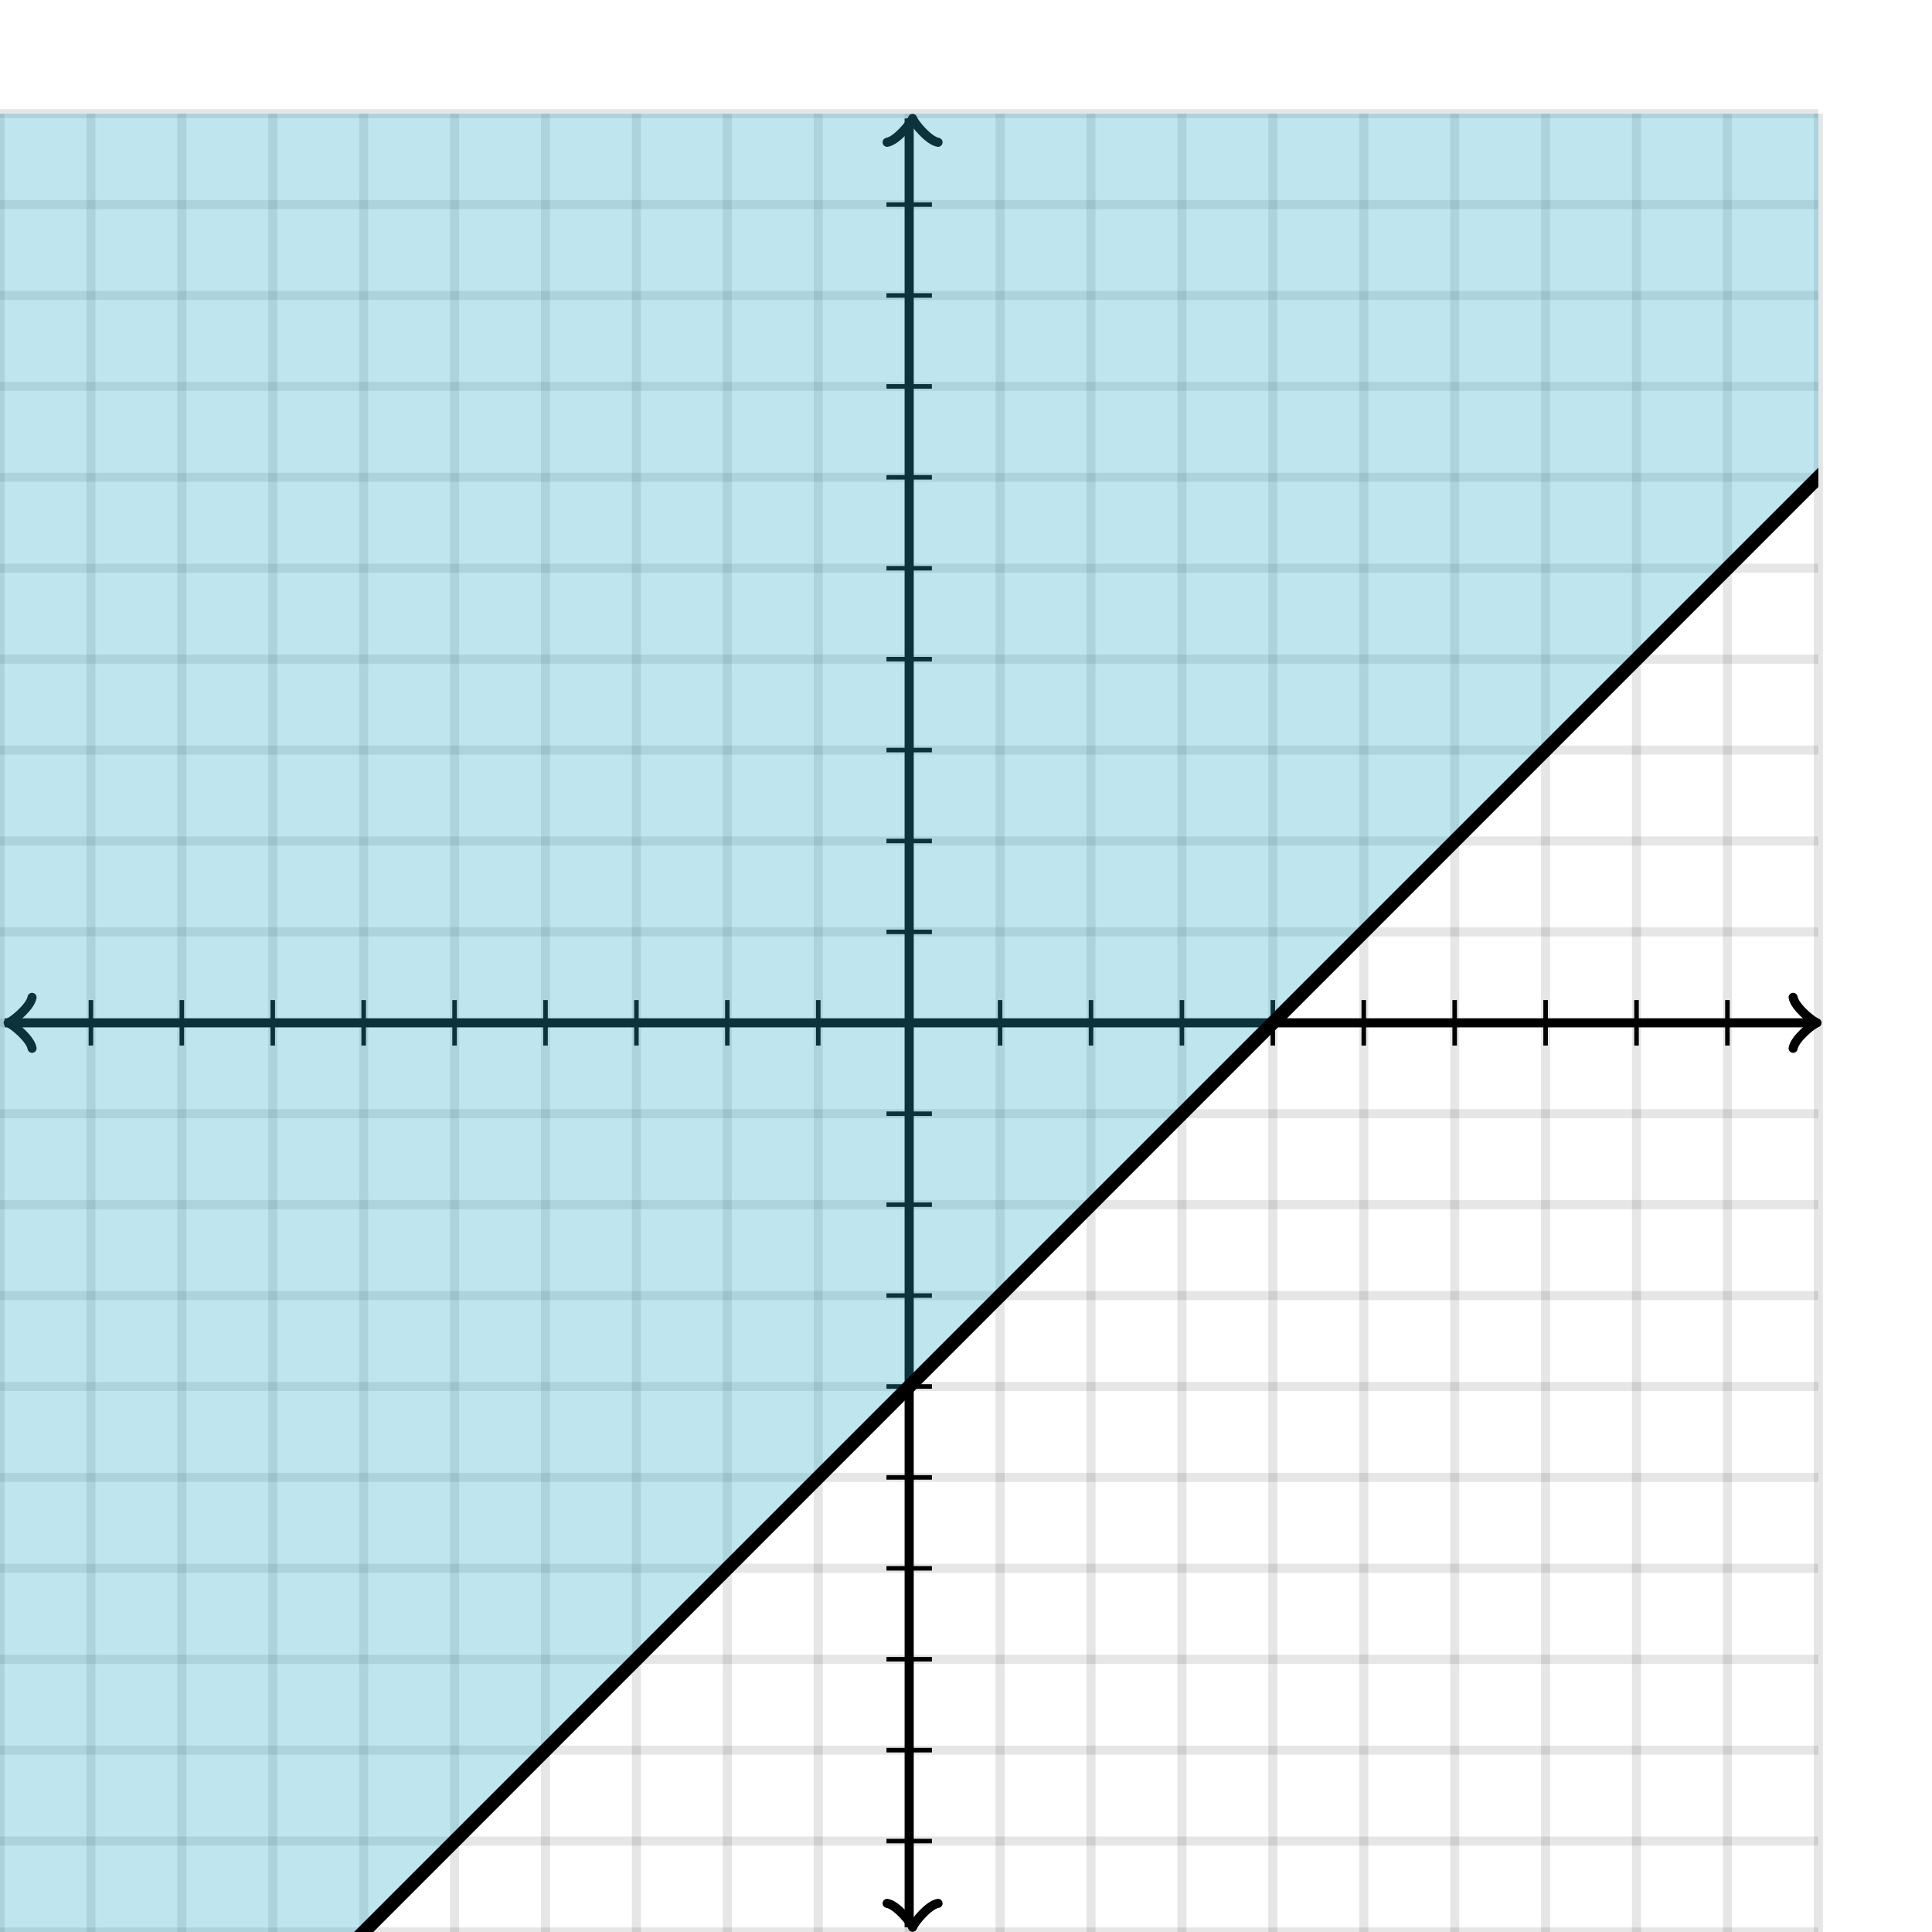 <svg xmlns="http://www.w3.org/2000/svg" version="1.1" width="425" height="425" viewBox="0 0 425 425"><defs><clipPath id="clip-1"><rect x="0" y="25" width="400" height="400"/></clipPath></defs><path fill="none" stroke="#000000" d="M 0,425 L 0,25" style="stroke-width: 2px;opacity: 0.1" stroke-width="2" opacity="0.1"/><path fill="none" stroke="#000000" d="M 20,425 L 20,25" style="stroke-width: 2px;opacity: 0.1" stroke-width="2" opacity="0.1"/><path fill="none" stroke="#000000" d="M 40,425 L 40,25" style="stroke-width: 2px;opacity: 0.1" stroke-width="2" opacity="0.1"/><path fill="none" stroke="#000000" d="M 60,425 L 60,25" style="stroke-width: 2px;opacity: 0.1" stroke-width="2" opacity="0.1"/><path fill="none" stroke="#000000" d="M 80,425 L 80,25" style="stroke-width: 2px;opacity: 0.1" stroke-width="2" opacity="0.1"/><path fill="none" stroke="#000000" d="M 100,425 L 100,25" style="stroke-width: 2px;opacity: 0.1" stroke-width="2" opacity="0.1"/><path fill="none" stroke="#000000" d="M 120,425 L 120,25" style="stroke-width: 2px;opacity: 0.1" stroke-width="2" opacity="0.1"/><path fill="none" stroke="#000000" d="M 140,425 L 140,25" style="stroke-width: 2px;opacity: 0.1" stroke-width="2" opacity="0.1"/><path fill="none" stroke="#000000" d="M 160,425 L 160,25" style="stroke-width: 2px;opacity: 0.1" stroke-width="2" opacity="0.1"/><path fill="none" stroke="#000000" d="M 180,425 L 180,25" style="stroke-width: 2px;opacity: 0.1" stroke-width="2" opacity="0.1"/><path fill="none" stroke="#000000" d="M 200,425 L 200,25" style="stroke-width: 2px;opacity: 0.1" stroke-width="2" opacity="0.1"/><path fill="none" stroke="#000000" d="M 220,425 L 220,25" style="stroke-width: 2px;opacity: 0.1" stroke-width="2" opacity="0.1"/><path fill="none" stroke="#000000" d="M 240,425 L 240,25" style="stroke-width: 2px;opacity: 0.1" stroke-width="2" opacity="0.1"/><path fill="none" stroke="#000000" d="M 260,425 L 260,25" style="stroke-width: 2px;opacity: 0.1" stroke-width="2" opacity="0.1"/><path fill="none" stroke="#000000" d="M 280,425 L 280,25" style="stroke-width: 2px;opacity: 0.1" stroke-width="2" opacity="0.1"/><path fill="none" stroke="#000000" d="M 300,425 L 300,25" style="stroke-width: 2px;opacity: 0.1" stroke-width="2" opacity="0.1"/><path fill="none" stroke="#000000" d="M 320,425 L 320,25" style="stroke-width: 2px;opacity: 0.1" stroke-width="2" opacity="0.1"/><path fill="none" stroke="#000000" d="M 340,425 L 340,25" style="stroke-width: 2px;opacity: 0.1" stroke-width="2" opacity="0.1"/><path fill="none" stroke="#000000" d="M 360,425 L 360,25" style="stroke-width: 2px;opacity: 0.1" stroke-width="2" opacity="0.1"/><path fill="none" stroke="#000000" d="M 380,425 L 380,25" style="stroke-width: 2px;opacity: 0.1" stroke-width="2" opacity="0.1"/><path fill="none" stroke="#000000" d="M 400,425 L 400,25" style="stroke-width: 2px;opacity: 0.1" stroke-width="2" opacity="0.1"/><path fill="none" stroke="#000000" d="M 0,425 L 400,425" style="stroke-width: 2px;opacity: 0.1" stroke-width="2" opacity="0.1"/><path fill="none" stroke="#000000" d="M 0,405 L 400,405" style="stroke-width: 2px;opacity: 0.1" stroke-width="2" opacity="0.1"/><path fill="none" stroke="#000000" d="M 0,385 L 400,385" style="stroke-width: 2px;opacity: 0.1" stroke-width="2" opacity="0.1"/><path fill="none" stroke="#000000" d="M 0,365 L 400,365" style="stroke-width: 2px;opacity: 0.1" stroke-width="2" opacity="0.1"/><path fill="none" stroke="#000000" d="M 0,345 L 400,345" style="stroke-width: 2px;opacity: 0.1" stroke-width="2" opacity="0.1"/><path fill="none" stroke="#000000" d="M 0,325 L 400,325" style="stroke-width: 2px;opacity: 0.1" stroke-width="2" opacity="0.1"/><path fill="none" stroke="#000000" d="M 0,305 L 400,305" style="stroke-width: 2px;opacity: 0.1" stroke-width="2" opacity="0.1"/><path fill="none" stroke="#000000" d="M 0,285 L 400,285" style="stroke-width: 2px;opacity: 0.1" stroke-width="2" opacity="0.1"/><path fill="none" stroke="#000000" d="M 0,265 L 400,265" style="stroke-width: 2px;opacity: 0.1" stroke-width="2" opacity="0.1"/><path fill="none" stroke="#000000" d="M 0,245 L 400,245" style="stroke-width: 2px;opacity: 0.1" stroke-width="2" opacity="0.1"/><path fill="none" stroke="#000000" d="M 0,225 L 400,225" style="stroke-width: 2px;opacity: 0.1" stroke-width="2" opacity="0.1"/><path fill="none" stroke="#000000" d="M 0,205 L 400,205" style="stroke-width: 2px;opacity: 0.1" stroke-width="2" opacity="0.1"/><path fill="none" stroke="#000000" d="M 0,185 L 400,185" style="stroke-width: 2px;opacity: 0.1" stroke-width="2" opacity="0.1"/><path fill="none" stroke="#000000" d="M 0,165 L 400,165" style="stroke-width: 2px;opacity: 0.1" stroke-width="2" opacity="0.1"/><path fill="none" stroke="#000000" d="M 0,145 L 400,145" style="stroke-width: 2px;opacity: 0.1" stroke-width="2" opacity="0.1"/><path fill="none" stroke="#000000" d="M 0,125 L 400,125" style="stroke-width: 2px;opacity: 0.1" stroke-width="2" opacity="0.1"/><path fill="none" stroke="#000000" d="M 0,105 L 400,105" style="stroke-width: 2px;opacity: 0.1" stroke-width="2" opacity="0.1"/><path fill="none" stroke="#000000" d="M 0,85 L 400,85" style="stroke-width: 2px;opacity: 0.1" stroke-width="2" opacity="0.1"/><path fill="none" stroke="#000000" d="M 0,65 L 400,65" style="stroke-width: 2px;opacity: 0.1" stroke-width="2" opacity="0.1"/><path fill="none" stroke="#000000" d="M 0,45 L 400,45" style="stroke-width: 2px;opacity: 0.1" stroke-width="2" opacity="0.1"/><path fill="none" stroke="#000000" d="M 0,25 L 400,25" style="stroke-width: 2px;opacity: 0.1" stroke-width="2" opacity="0.1"/><path fill="none" stroke="#000000" d="M -3.45,230.6 C -3.1,228.5 0.75,225.35 1.8,225 C 0.75,224.65 -3.1,221.5 -3.45,219.4" transform="rotate(180 1.8 225)" style="stroke-width: 2px;opacity: 1;stroke-linejoin: round;stroke-linecap: round" stroke-width="2" opacity="1" stroke-linejoin="round" stroke-linecap="round"/><path fill="none" stroke="#000000" d="M 200,225 S 200,225 1.05,225" style="stroke-width: 2px;opacity: 1" stroke-width="2" opacity="1"/><path fill="none" stroke="#000000" d="M 394.45,230.6 C 394.8,228.5 398.65,225.35 399.7,225 C 398.65,224.65 394.8,221.5 394.45,219.4" transform="" style="stroke-width: 2px;opacity: 1;stroke-linejoin: round;stroke-linecap: round" stroke-width="2" opacity="1" stroke-linejoin="round" stroke-linecap="round"/><path fill="none" stroke="#000000" d="M 200,225 S 200,225 398.95,225" style="stroke-width: 2px;opacity: 1" stroke-width="2" opacity="1"/><path fill="none" stroke="#000000" d="M 195.5,429.55 C 195.85,427.45 199.7,424.3 200.75,423.95 C 199.7,423.6 195.85,420.45 195.5,418.35" transform="rotate(90 200.75 423.95)" style="stroke-width: 2px;opacity: 1;stroke-linejoin: round;stroke-linecap: round" stroke-width="2" opacity="1" stroke-linejoin="round" stroke-linecap="round"/><path fill="none" stroke="#000000" d="M 200,225 S 200,225 200,423.95" style="stroke-width: 2px;opacity: 1" stroke-width="2" opacity="1"/><path fill="none" stroke="#000000" d="M 195.5,31.65 C 195.85,29.55 199.7,26.4 200.75,26.05 C 199.7,25.7 195.85,22.55 195.5,20.45" transform="rotate(-90 200.75 26.05)" style="stroke-width: 2px;opacity: 1;stroke-linejoin: round;stroke-linecap: round" stroke-width="2" opacity="1" stroke-linejoin="round" stroke-linecap="round"/><path fill="none" stroke="#000000" d="M 200,225 S 200,225 200,26.05" style="stroke-width: 2px;opacity: 1" stroke-width="2" opacity="1"/><path fill="none" stroke="#000000" d="M 220,230 L 220,220" style="stroke-width: 1px;opacity: 1" stroke-width="1" opacity="1"/><path fill="none" stroke="#000000" d="M 240,230 L 240,220" style="stroke-width: 1px;opacity: 1" stroke-width="1" opacity="1"/><path fill="none" stroke="#000000" d="M 260,230 L 260,220" style="stroke-width: 1px;opacity: 1" stroke-width="1" opacity="1"/><path fill="none" stroke="#000000" d="M 280,230 L 280,220" style="stroke-width: 1px;opacity: 1" stroke-width="1" opacity="1"/><path fill="none" stroke="#000000" d="M 300,230 L 300,220" style="stroke-width: 1px;opacity: 1" stroke-width="1" opacity="1"/><path fill="none" stroke="#000000" d="M 320,230 L 320,220" style="stroke-width: 1px;opacity: 1" stroke-width="1" opacity="1"/><path fill="none" stroke="#000000" d="M 340,230 L 340,220" style="stroke-width: 1px;opacity: 1" stroke-width="1" opacity="1"/><path fill="none" stroke="#000000" d="M 360,230 L 360,220" style="stroke-width: 1px;opacity: 1" stroke-width="1" opacity="1"/><path fill="none" stroke="#000000" d="M 380,230 L 380,220" style="stroke-width: 1px;opacity: 1" stroke-width="1" opacity="1"/><path fill="none" stroke="#000000" d="M 180,230 L 180,220" style="stroke-width: 1px;opacity: 1" stroke-width="1" opacity="1"/><path fill="none" stroke="#000000" d="M 160,230 L 160,220" style="stroke-width: 1px;opacity: 1" stroke-width="1" opacity="1"/><path fill="none" stroke="#000000" d="M 140,230 L 140,220" style="stroke-width: 1px;opacity: 1" stroke-width="1" opacity="1"/><path fill="none" stroke="#000000" d="M 120,230 L 120,220" style="stroke-width: 1px;opacity: 1" stroke-width="1" opacity="1"/><path fill="none" stroke="#000000" d="M 100,230 L 100,220" style="stroke-width: 1px;opacity: 1" stroke-width="1" opacity="1"/><path fill="none" stroke="#000000" d="M 80,230 L 80,220" style="stroke-width: 1px;opacity: 1" stroke-width="1" opacity="1"/><path fill="none" stroke="#000000" d="M 60,230 L 60,220" style="stroke-width: 1px;opacity: 1" stroke-width="1" opacity="1"/><path fill="none" stroke="#000000" d="M 40,230 L 40,220" style="stroke-width: 1px;opacity: 1" stroke-width="1" opacity="1"/><path fill="none" stroke="#000000" d="M 20,230 L 20,220" style="stroke-width: 1px;opacity: 1" stroke-width="1" opacity="1"/><path fill="none" stroke="#000000" d="M 195,205 L 205,205" style="stroke-width: 1px;opacity: 1" stroke-width="1" opacity="1"/><path fill="none" stroke="#000000" d="M 195,185 L 205,185" style="stroke-width: 1px;opacity: 1" stroke-width="1" opacity="1"/><path fill="none" stroke="#000000" d="M 195,165 L 205,165" style="stroke-width: 1px;opacity: 1" stroke-width="1" opacity="1"/><path fill="none" stroke="#000000" d="M 195,145 L 205,145" style="stroke-width: 1px;opacity: 1" stroke-width="1" opacity="1"/><path fill="none" stroke="#000000" d="M 195,125 L 205,125" style="stroke-width: 1px;opacity: 1" stroke-width="1" opacity="1"/><path fill="none" stroke="#000000" d="M 195,105 L 205,105" style="stroke-width: 1px;opacity: 1" stroke-width="1" opacity="1"/><path fill="none" stroke="#000000" d="M 195,85 L 205,85" style="stroke-width: 1px;opacity: 1" stroke-width="1" opacity="1"/><path fill="none" stroke="#000000" d="M 195,65 L 205,65" style="stroke-width: 1px;opacity: 1" stroke-width="1" opacity="1"/><path fill="none" stroke="#000000" d="M 195,45 L 205,45" style="stroke-width: 1px;opacity: 1" stroke-width="1" opacity="1"/><path fill="none" stroke="#000000" d="M 195,245 L 205,245" style="stroke-width: 1px;opacity: 1" stroke-width="1" opacity="1"/><path fill="none" stroke="#000000" d="M 195,265 L 205,265" style="stroke-width: 1px;opacity: 1" stroke-width="1" opacity="1"/><path fill="none" stroke="#000000" d="M 195,285 L 205,285" style="stroke-width: 1px;opacity: 1" stroke-width="1" opacity="1"/><path fill="none" stroke="#000000" d="M 195,305 L 205,305" style="stroke-width: 1px;opacity: 1" stroke-width="1" opacity="1"/><path fill="none" stroke="#000000" d="M 195,325 L 205,325" style="stroke-width: 1px;opacity: 1" stroke-width="1" opacity="1"/><path fill="none" stroke="#000000" d="M 195,345 L 205,345" style="stroke-width: 1px;opacity: 1" stroke-width="1" opacity="1"/><path fill="none" stroke="#000000" d="M 195,365 L 205,365" style="stroke-width: 1px;opacity: 1" stroke-width="1" opacity="1"/><path fill="none" stroke="#000000" d="M 195,385 L 205,385" style="stroke-width: 1px;opacity: 1" stroke-width="1" opacity="1"/><path fill="none" stroke="#000000" d="M 195,405 L 205,405" style="stroke-width: 1px;opacity: 1" stroke-width="1" opacity="1"/><path fill="none" stroke="#000000" d="M 0,505 L 0.5,504.5 L 1,504 L 1.5,503.5 L 2,503 L 2.5,502.5 L 3,502 L 3.5,501.5 L 4,501 L 4.5,500.5 L 5,500 L 5.5,499.5 L 6,499 L 6.5,498.5 L 7,498 L 7.5,497.5 L 8,497 L 8.5,496.5 L 9,496 L 9.5,495.5 L 10,495 L 10.5,494.5 L 11,494 L 11.5,493.5 L 12,493 L 12.5,492.5 L 13,492 L 13.5,491.5 L 14,491 L 14.5,490.5 L 15,490 L 15.5,489.5 L 16,489 L 16.5,488.5 L 17,488 L 17.5,487.5 L 18,487 L 18.5,486.5 L 19,486 L 19.5,485.5 L 20,485 L 20.5,484.5 L 21,484 L 21.5,483.5 L 22,483 L 22.5,482.5 L 23,482 L 23.5,481.5 L 24,481 L 24.5,480.5 L 25,480 L 25.5,479.5 L 26,479 L 26.5,478.5 L 27,478 L 27.5,477.5 L 28,477 L 28.5,476.5 L 29,476 L 29.5,475.5 L 30,475 L 30.5,474.5 L 31,474 L 31.5,473.5 L 32,473 L 32.5,472.5 L 33,472 L 33.5,471.5 L 34,471 L 34.5,470.5 L 35,470 L 35.5,469.5 L 36,469 L 36.5,468.5 L 37,468 L 37.5,467.5 L 38,467 L 38.5,466.5 L 39,466 L 39.5,465.5 L 40,465 L 40.5,464.5 L 41,464 L 41.5,463.5 L 42,463 L 42.5,462.5 L 43,462 L 43.5,461.5 L 44,461 L 44.5,460.5 L 45,460 L 45.5,459.5 L 46,459 L 46.5,458.5 L 47,458 L 47.5,457.5 L 48,457 L 48.5,456.5 L 49,456 L 49.5,455.5 L 50,455 L 50.5,454.5 L 51,454 L 51.5,453.5 L 52,453 L 52.5,452.5 L 53,452 L 53.5,451.5 L 54,451 L 54.5,450.5 L 55,450 L 55.5,449.5 L 56,449 L 56.5,448.5 L 57,448 L 57.5,447.5 L 58,447 L 58.5,446.5 L 59,446 L 59.5,445.5 L 60,445 L 60.5,444.5 L 61,444 L 61.5,443.5 L 62,443 L 62.5,442.5 L 63,442 L 63.5,441.5 L 64,441 L 64.5,440.5 L 65,440 L 65.5,439.5 L 66,439 L 66.5,438.5 L 67,438 L 67.5,437.5 L 68,437 L 68.5,436.5 L 69,436 L 69.5,435.5 L 70,435 L 70.5,434.5 L 71,434 L 71.5,433.5 L 72,433 L 72.5,432.5 L 73,432 L 73.5,431.5 L 74,431 L 74.5,430.5 L 75,430 L 75.5,429.5 L 76,429 L 76.5,428.5 L 77,428 L 77.5,427.5 L 78,427 L 78.5,426.5 L 79,426 L 79.5,425.5 L 80,425 L 80.5,424.5 L 81,424 L 81.5,423.5 L 82,423 L 82.5,422.5 L 83,422 L 83.5,421.5 L 84,421 L 84.5,420.5 L 85,420 L 85.5,419.5 L 86,419 L 86.5,418.5 L 87,418 L 87.5,417.5 L 88,417 L 88.5,416.5 L 89,416 L 89.5,415.5 L 90,415 L 90.5,414.5 L 91,414 L 91.5,413.5 L 92,413 L 92.5,412.5 L 93,412 L 93.5,411.5 L 94,411 L 94.5,410.5 L 95,410 L 95.5,409.5 L 96,409 L 96.5,408.5 L 97,408 L 97.5,407.5 L 98,407 L 98.5,406.5 L 99,406 L 99.5,405.5 L 100,405 L 100.5,404.5 L 101,404 L 101.5,403.5 L 102,403 L 102.5,402.5 L 103,402 L 103.5,401.5 L 104,401 L 104.5,400.5 L 105,400 L 105.5,399.5 L 106,399 L 106.5,398.5 L 107,398 L 107.5,397.5 L 108,397 L 108.5,396.5 L 109,396 L 109.5,395.5 L 110,395 L 110.5,394.5 L 111,394 L 111.5,393.5 L 112,393 L 112.5,392.5 L 113,392 L 113.5,391.5 L 114,391 L 114.5,390.5 L 115,390 L 115.5,389.5 L 116,389 L 116.5,388.5 L 117,388 L 117.5,387.5 L 118,387 L 118.5,386.5 L 119,386 L 119.5,385.5 L 120,385 L 120.5,384.5 L 121,384 L 121.5,383.5 L 122,383 L 122.5,382.5 L 123,382 L 123.5,381.5 L 124,381 L 124.5,380.5 L 125,380 L 125.5,379.5 L 126,379 L 126.5,378.5 L 127,378 L 127.5,377.5 L 128,377 L 128.5,376.5 L 129,376 L 129.5,375.5 L 130,375 L 130.5,374.5 L 131,374 L 131.5,373.5 L 132,373 L 132.5,372.5 L 133,372 L 133.5,371.5 L 134,371 L 134.5,370.5 L 135,370 L 135.5,369.5 L 136,369 L 136.5,368.5 L 137,368 L 137.5,367.5 L 138,367 L 138.5,366.5 L 139,366 L 139.5,365.5 L 140,365 L 140.5,364.5 L 141,364 L 141.5,363.5 L 142,363 L 142.5,362.5 L 143,362 L 143.5,361.5 L 144,361 L 144.5,360.5 L 145,360 L 145.5,359.5 L 146,359 L 146.5,358.5 L 147,358 L 147.5,357.5 L 148,357 L 148.5,356.5 L 149,356 L 149.5,355.5 L 150,355 L 150.5,354.5 L 151,354 L 151.5,353.5 L 152,353 L 152.5,352.5 L 153,352 L 153.5,351.5 L 154,351 L 154.5,350.5 L 155,350 L 155.5,349.5 L 156,349 L 156.5,348.5 L 157,348 L 157.5,347.5 L 158,347 L 158.5,346.5 L 159,346 L 159.5,345.5 L 160,345 L 160.5,344.5 L 161,344 L 161.5,343.5 L 162,343 L 162.5,342.5 L 163,342 L 163.5,341.5 L 164,341 L 164.5,340.5 L 165,340 L 165.5,339.5 L 166,339 L 166.5,338.5 L 167,338 L 167.5,337.5 L 168,337 L 168.5,336.5 L 169,336 L 169.5,335.5 L 170,335 L 170.5,334.5 L 171,334 L 171.5,333.5 L 172,333 L 172.5,332.5 L 173,332 L 173.5,331.5 L 174,331 L 174.5,330.5 L 175,330 L 175.5,329.5 L 176,329 L 176.5,328.5 L 177,328 L 177.5,327.5 L 178,327 L 178.5,326.5 L 179,326 L 179.5,325.5 L 180,325 L 180.5,324.5 L 181,324 L 181.5,323.5 L 182,323 L 182.5,322.5 L 183,322 L 183.5,321.5 L 184,321 L 184.5,320.5 L 185,320 L 185.5,319.5 L 186,319 L 186.5,318.5 L 187,318 L 187.5,317.5 L 188,317 L 188.5,316.5 L 189,316 L 189.5,315.5 L 190,315 L 190.5,314.5 L 191,314 L 191.5,313.5 L 192,313 L 192.5,312.5 L 193,312 L 193.5,311.5 L 194,311 L 194.5,310.5 L 195,310 L 195.5,309.5 L 196,309 L 196.5,308.5 L 197,308 L 197.5,307.5 L 198,307 L 198.5,306.5 L 199,306 L 199.5,305.5 L 200,305 L 200.5,304.5 L 201,304 L 201.5,303.5 L 202,303 L 202.5,302.5 L 203,302 L 203.5,301.5 L 204,301 L 204.5,300.5 L 205,300 L 205.5,299.5 L 206,299 L 206.5,298.5 L 207,298 L 207.5,297.5 L 208,297 L 208.5,296.5 L 209,296 L 209.5,295.5 L 210,295 L 210.5,294.5 L 211,294 L 211.5,293.5 L 212,293 L 212.5,292.5 L 213,292 L 213.5,291.5 L 214,291 L 214.5,290.5 L 215,290 L 215.5,289.5 L 216,289 L 216.5,288.5 L 217,288 L 217.5,287.5 L 218,287 L 218.5,286.5 L 219,286 L 219.5,285.5 L 220,285 L 220.5,284.5 L 221,284 L 221.5,283.5 L 222,283 L 222.5,282.5 L 223,282 L 223.5,281.5 L 224,281 L 224.5,280.5 L 225,280 L 225.5,279.5 L 226,279 L 226.5,278.5 L 227,278 L 227.5,277.5 L 228,277 L 228.5,276.5 L 229,276 L 229.5,275.5 L 230,275 L 230.5,274.5 L 231,274 L 231.5,273.5 L 232,273 L 232.5,272.5 L 233,272 L 233.5,271.5 L 234,271 L 234.5,270.5 L 235,270 L 235.5,269.5 L 236,269 L 236.5,268.5 L 237,268 L 237.5,267.5 L 238,267 L 238.5,266.5 L 239,266 L 239.5,265.5 L 240,265 L 240.5,264.5 L 241,264 L 241.5,263.5 L 242,263 L 242.5,262.5 L 243,262 L 243.5,261.5 L 244,261 L 244.5,260.5 L 245,260 L 245.5,259.5 L 246,259 L 246.5,258.5 L 247,258 L 247.5,257.5 L 248,257 L 248.5,256.5 L 249,256 L 249.5,255.5 L 250,255 L 250.5,254.5 L 251,254 L 251.5,253.5 L 252,253 L 252.5,252.5 L 253,252 L 253.5,251.5 L 254,251 L 254.5,250.5 L 255,250 L 255.5,249.5 L 256,249 L 256.5,248.5 L 257,248 L 257.5,247.5 L 258,247 L 258.5,246.5 L 259,246 L 259.5,245.5 L 260,245 L 260.5,244.5 L 261,244 L 261.5,243.5 L 262,243 L 262.5,242.5 L 263,242 L 263.5,241.5 L 264,241 L 264.5,240.5 L 265,240 L 265.5,239.5 L 266,239 L 266.5,238.5 L 267,238 L 267.5,237.5 L 268,237 L 268.5,236.5 L 269,236 L 269.5,235.5 L 270,235 L 270.5,234.5 L 271,234 L 271.5,233.5 L 272,233 L 272.5,232.5 L 273,232 L 273.5,231.5 L 274,231 L 274.5,230.5 L 275,230 L 275.5,229.5 L 276,229 L 276.5,228.5 L 277,228 L 277.5,227.5 L 278,227 L 278.5,226.5 L 279,226 L 279.5,225.5 L 280,225 L 280.5,224.5 L 281,224 L 281.5,223.5 L 282,223 L 282.5,222.5 L 283,222 L 283.5,221.5 L 284,221 L 284.5,220.5 L 285,220 L 285.5,219.5 L 286,219 L 286.5,218.5 L 287,218 L 287.5,217.5 L 288,217 L 288.5,216.5 L 289,216 L 289.5,215.5 L 290,215 L 290.5,214.5 L 291,214 L 291.5,213.5 L 292,213 L 292.5,212.5 L 293,212 L 293.5,211.5 L 294,211 L 294.5,210.5 L 295,210 L 295.5,209.5 L 296,209 L 296.5,208.5 L 297,208 L 297.5,207.5 L 298,207 L 298.5,206.5 L 299,206 L 299.5,205.5 L 300,205 L 300.5,204.5 L 301,204 L 301.5,203.5 L 302,203 L 302.5,202.5 L 303,202 L 303.5,201.5 L 304,201 L 304.5,200.5 L 305,200 L 305.5,199.5 L 306,199 L 306.5,198.5 L 307,198 L 307.5,197.5 L 308,197 L 308.5,196.5 L 309,196 L 309.5,195.5 L 310,195 L 310.5,194.5 L 311,194 L 311.5,193.5 L 312,193 L 312.5,192.5 L 313,192 L 313.5,191.5 L 314,191 L 314.5,190.5 L 315,190 L 315.5,189.5 L 316,189 L 316.5,188.5 L 317,188 L 317.5,187.5 L 318,187 L 318.5,186.5 L 319,186 L 319.5,185.5 L 320,185 L 320.5,184.5 L 321,184 L 321.5,183.5 L 322,183 L 322.5,182.5 L 323,182 L 323.5,181.5 L 324,181 L 324.5,180.5 L 325,180 L 325.5,179.5 L 326,179 L 326.5,178.5 L 327,178 L 327.5,177.5 L 328,177 L 328.5,176.5 L 329,176 L 329.5,175.5 L 330,175 L 330.5,174.5 L 331,174 L 331.5,173.5 L 332,173 L 332.5,172.5 L 333,172 L 333.5,171.5 L 334,171 L 334.5,170.5 L 335,170 L 335.5,169.5 L 336,169 L 336.5,168.5 L 337,168 L 337.5,167.5 L 338,167 L 338.5,166.5 L 339,166 L 339.5,165.5 L 340,165 L 340.5,164.5 L 341,164 L 341.5,163.5 L 342,163 L 342.5,162.5 L 343,162 L 343.5,161.5 L 344,161 L 344.5,160.5 L 345,160 L 345.5,159.5 L 346,159 L 346.5,158.5 L 347,158 L 347.5,157.5 L 348,157 L 348.5,156.5 L 349,156 L 349.5,155.5 L 350,155 L 350.5,154.5 L 351,154 L 351.5,153.5 L 352,153 L 352.5,152.5 L 353,152 L 353.5,151.5 L 354,151 L 354.5,150.5 L 355,150 L 355.5,149.5 L 356,149 L 356.5,148.5 L 357,148 L 357.5,147.5 L 358,147 L 358.5,146.5 L 359,146 L 359.5,145.5 L 360,145 L 360.5,144.5 L 361,144 L 361.5,143.5 L 362,143 L 362.5,142.5 L 363,142 L 363.5,141.5 L 364,141 L 364.5,140.5 L 365,140 L 365.5,139.5 L 366,139 L 366.5,138.5 L 367,138 L 367.5,137.5 L 368,137 L 368.5,136.5 L 369,136 L 369.5,135.5 L 370,135 L 370.5,134.5 L 371,134 L 371.5,133.5 L 372,133 L 372.5,132.5 L 373,132 L 373.5,131.5 L 374,131 L 374.5,130.5 L 375,130 L 375.5,129.5 L 376,129 L 376.5,128.5 L 377,128 L 377.5,127.5 L 378,127 L 378.5,126.5 L 379,126 L 379.5,125.5 L 380,125 L 380.5,124.5 L 381,124 L 381.5,123.5 L 382,123 L 382.5,122.5 L 383,122 L 383.5,121.5 L 384,121 L 384.5,120.5 L 385,120 L 385.5,119.5 L 386,119 L 386.5,118.5 L 387,118 L 387.5,117.5 L 388,117 L 388.5,116.5 L 389,116 L 389.5,115.5 L 390,115 L 390.5,114.5 L 391,114 L 391.5,113.5 L 392,113 L 392.5,112.5 L 393,112 L 393.5,111.5 L 394,111 L 394.5,110.5 L 395,110 L 395.5,109.5 L 396,109 L 396.5,108.5 L 397,108 L 397.5,107.5 L 398,107 L 398.5,106.5 L 399,106 L 399.5,105.5" style="stroke-width: 2px" stroke-width="2" clip-path="url(#clip-1)"/><path fill="#29abca" stroke="#000000" d="M -200,705 L -199.5,704.5 L -199,704 L -198.5,703.5 L -198,703 L -197.5,702.5 L -197,702 L -196.5,701.5 L -196,701 L -195.5,700.5 L -195,700 L -194.5,699.5 L -194,699 L -193.5,698.5 L -193,698 L -192.5,697.5 L -192,697 L -191.5,696.5 L -191,696 L -190.5,695.5 L -190,695 L -189.5,694.5 L -189,694 L -188.5,693.5 L -188,693 L -187.5,692.5 L -187,692 L -186.5,691.5 L -186,691 L -185.5,690.5 L -185,690 L -184.5,689.5 L -184,689 L -183.5,688.5 L -183,688 L -182.5,687.5 L -182,687 L -181.5,686.5 L -181,686 L -180.5,685.5 L -180,685 L -179.5,684.5 L -179,684 L -178.5,683.5 L -178,683 L -177.5,682.5 L -177,682 L -176.5,681.5 L -176,681 L -175.5,680.5 L -175,680 L -174.5,679.5 L -174,679 L -173.5,678.5 L -173,678 L -172.5,677.5 L -172,677 L -171.5,676.5 L -171,676 L -170.5,675.5 L -170,675 L -169.5,674.5 L -169,674 L -168.5,673.5 L -168,673 L -167.5,672.5 L -167,672 L -166.5,671.5 L -166,671 L -165.5,670.5 L -165,670 L -164.5,669.5 L -164,669 L -163.5,668.5 L -163,668 L -162.5,667.5 L -162,667 L -161.5,666.5 L -161,666 L -160.5,665.5 L -160,665 L -159.5,664.5 L -159,664 L -158.5,663.5 L -158,663 L -157.5,662.5 L -157,662 L -156.5,661.5 L -156,661 L -155.5,660.5 L -155,660 L -154.5,659.5 L -154,659 L -153.5,658.5 L -153,658 L -152.5,657.5 L -152,657 L -151.5,656.5 L -151,656 L -150.5,655.5 L -150,655 L -149.5,654.5 L -149,654 L -148.5,653.5 L -148,653 L -147.5,652.5 L -147,652 L -146.5,651.5 L -146,651 L -145.5,650.5 L -145,650 L -144.5,649.5 L -144,649 L -143.5,648.5 L -143,648 L -142.5,647.5 L -142,647 L -141.5,646.5 L -141,646 L -140.5,645.5 L -140,645 L -139.5,644.5 L -139,644 L -138.5,643.5 L -138,643 L -137.5,642.5 L -137,642 L -136.5,641.5 L -136,641 L -135.5,640.5 L -135,640 L -134.5,639.5 L -134,639 L -133.5,638.5 L -133,638 L -132.5,637.5 L -132,637 L -131.5,636.5 L -131,636 L -130.5,635.5 L -130,635 L -129.5,634.5 L -129,634 L -128.5,633.5 L -128,633 L -127.5,632.5 L -127,632 L -126.5,631.5 L -126,631 L -125.5,630.5 L -125,630 L -124.5,629.5 L -124,629 L -123.5,628.5 L -123,628 L -122.5,627.5 L -122,627 L -121.5,626.5 L -121,626 L -120.5,625.5 L -120,625 L -119.5,624.5 L -119,624 L -118.5,623.5 L -118,623 L -117.5,622.5 L -117,622 L -116.5,621.5 L -116,621 L -115.5,620.5 L -115,620 L -114.5,619.5 L -114,619 L -113.5,618.5 L -113,618 L -112.5,617.5 L -112,617 L -111.5,616.5 L -111,616 L -110.5,615.5 L -110,615 L -109.5,614.5 L -109,614 L -108.5,613.5 L -108,613 L -107.5,612.5 L -107,612 L -106.5,611.5 L -106,611 L -105.5,610.5 L -105,610 L -104.5,609.5 L -104,609 L -103.5,608.5 L -103,608 L -102.5,607.5 L -102,607 L -101.5,606.5 L -101,606 L -100.5,605.5 L -100,605 L -99.5,604.5 L -99,604 L -98.5,603.5 L -98,603 L -97.5,602.5 L -97,602 L -96.5,601.5 L -96,601 L -95.5,600.5 L -95,600 L -94.5,599.5 L -94,599 L -93.5,598.5 L -93,598 L -92.5,597.5 L -92,597 L -91.5,596.5 L -91,596 L -90.5,595.5 L -90,595 L -89.5,594.5 L -89,594 L -88.5,593.5 L -88,593 L -87.5,592.5 L -87,592 L -86.5,591.5 L -86,591 L -85.5,590.5 L -85,590 L -84.5,589.5 L -84,589 L -83.5,588.5 L -83,588 L -82.5,587.5 L -82,587 L -81.5,586.5 L -81,586 L -80.5,585.5 L -80,585 L -79.5,584.5 L -79,584 L -78.5,583.5 L -78,583 L -77.5,582.5 L -77,582 L -76.5,581.5 L -76,581 L -75.5,580.5 L -75,580 L -74.5,579.5 L -74,579 L -73.5,578.5 L -73,578 L -72.5,577.5 L -72,577 L -71.5,576.5 L -71,576 L -70.5,575.5 L -70,575 L -69.5,574.5 L -69,574 L -68.5,573.5 L -68,573 L -67.5,572.5 L -67,572 L -66.5,571.5 L -66,571 L -65.5,570.5 L -65,570 L -64.5,569.5 L -64,569 L -63.5,568.5 L -63,568 L -62.5,567.5 L -62,567 L -61.5,566.5 L -61,566 L -60.5,565.5 L -60,565 L -59.5,564.5 L -59,564 L -58.5,563.5 L -58,563 L -57.5,562.5 L -57,562 L -56.5,561.5 L -56,561 L -55.5,560.5 L -55,560 L -54.5,559.5 L -54,559 L -53.5,558.5 L -53,558 L -52.5,557.5 L -52,557 L -51.5,556.5 L -51,556 L -50.5,555.5 L -50,555 L -49.5,554.5 L -49,554 L -48.5,553.5 L -48,553 L -47.5,552.5 L -47,552 L -46.5,551.5 L -46,551 L -45.5,550.5 L -45,550 L -44.5,549.5 L -44,549 L -43.5,548.5 L -43,548 L -42.5,547.5 L -42,547 L -41.5,546.5 L -41,546 L -40.5,545.5 L -40,545 L -39.5,544.5 L -39,544 L -38.5,543.5 L -38,543 L -37.5,542.5 L -37,542 L -36.5,541.5 L -36,541 L -35.5,540.5 L -35,540 L -34.5,539.5 L -34,539 L -33.5,538.5 L -33,538 L -32.5,537.5 L -32,537 L -31.5,536.5 L -31,536 L -30.5,535.5 L -30,535 L -29.5,534.5 L -29,534 L -28.5,533.5 L -28,533 L -27.5,532.5 L -27,532 L -26.5,531.5 L -26,531 L -25.5,530.5 L -25,530 L -24.5,529.5 L -24,529 L -23.5,528.5 L -23,528 L -22.5,527.5 L -22,527 L -21.5,526.5 L -21,526 L -20.5,525.5 L -20,525 L -19.5,524.5 L -19,524 L -18.5,523.5 L -18,523 L -17.5,522.5 L -17,522 L -16.5,521.5 L -16,521 L -15.5,520.5 L -15,520 L -14.5,519.5 L -14,519 L -13.5,518.5 L -13,518 L -12.5,517.5 L -12,517 L -11.5,516.5 L -11,516 L -10.5,515.5 L -10,515 L -9.5,514.5 L -9,514 L -8.5,513.5 L -8,513 L -7.5,512.5 L -7,512 L -6.5,511.5 L -6,511 L -5.5,510.5 L -5,510 L -4.5,509.5 L -4,509 L -3.5,508.5 L -3,508 L -2.5,507.5 L -2,507 L -1.5,506.5 L -1,506 L -0.5,505.5 L -1E-06,505 L 0.5,504.5 L 1,504 L 1.5,503.5 L 2,503 L 2.5,502.5 L 3,502 L 3.5,501.5 L 4,501 L 4.5,500.5 L 5,500 L 5.5,499.5 L 6,499 L 6.5,498.5 L 7,498 L 7.5,497.5 L 8,497 L 8.5,496.5 L 9,496 L 9.5,495.5 L 10,495 L 10.5,494.5 L 11,494 L 11.5,493.5 L 12,493 L 12.5,492.5 L 13,492 L 13.5,491.5 L 14,491 L 14.5,490.5 L 15,490 L 15.5,489.5 L 16,489 L 16.5,488.5 L 17,488 L 17.5,487.5 L 18,487 L 18.5,486.5 L 19,486 L 19.5,485.5 L 20,485 L 20.5,484.5 L 21,484 L 21.5,483.5 L 22,483 L 22.5,482.5 L 23,482 L 23.5,481.5 L 24,481 L 24.5,480.5 L 25,480 L 25.5,479.5 L 26,479 L 26.5,478.5 L 27,478 L 27.5,477.5 L 28,477 L 28.5,476.5 L 29,476 L 29.5,475.5 L 30,475 L 30.5,474.5 L 31,474 L 31.5,473.5 L 32,473 L 32.5,472.5 L 33,472 L 33.5,471.5 L 34,471 L 34.5,470.5 L 35,470 L 35.5,469.5 L 36,469 L 36.5,468.5 L 37,468 L 37.5,467.5 L 38,467 L 38.5,466.5 L 39,466 L 39.5,465.5 L 40,465 L 40.5,464.5 L 41,464 L 41.5,463.5 L 42,463 L 42.5,462.5 L 43,462 L 43.5,461.5 L 44,461 L 44.5,460.5 L 45,460 L 45.5,459.5 L 46,459 L 46.5,458.5 L 47,458 L 47.5,457.5 L 48,457 L 48.5,456.5 L 49,456 L 49.5,455.5 L 50,455 L 50.5,454.5 L 51,454 L 51.5,453.5 L 52,453 L 52.5,452.5 L 53,452 L 53.5,451.5 L 54,451 L 54.5,450.5 L 55,450 L 55.5,449.5 L 56,449 L 56.5,448.5 L 57,448 L 57.5,447.5 L 58,447 L 58.5,446.5 L 59,446 L 59.5,445.5 L 60,445 L 60.5,444.5 L 61,444 L 61.5,443.5 L 62,443 L 62.5,442.5 L 63,442 L 63.5,441.5 L 64,441 L 64.5,440.5 L 65,440 L 65.5,439.5 L 66,439 L 66.5,438.5 L 67,438 L 67.5,437.5 L 68,437 L 68.5,436.5 L 69,436 L 69.5,435.5 L 70,435 L 70.5,434.5 L 71,434 L 71.5,433.5 L 72,433 L 72.5,432.5 L 73,432 L 73.5,431.5 L 74,431 L 74.5,430.5 L 75,430 L 75.5,429.5 L 76,429 L 76.5,428.5 L 77,428 L 77.5,427.5 L 78,427 L 78.5,426.5 L 79,426 L 79.5,425.5 L 80,425 L 80.5,424.5 L 81,424 L 81.5,423.5 L 82,423 L 82.5,422.5 L 83,422 L 83.5,421.5 L 84,421 L 84.5,420.5 L 85,420 L 85.5,419.5 L 86,419 L 86.5,418.5 L 87,418 L 87.5,417.5 L 88,417 L 88.5,416.5 L 89,416 L 89.5,415.5 L 90,415 L 90.5,414.5 L 91,414 L 91.5,413.5 L 92,413 L 92.5,412.5 L 93,412 L 93.5,411.5 L 94,411 L 94.5,410.5 L 95,410 L 95.5,409.5 L 96,409 L 96.5,408.5 L 97,408 L 97.5,407.5 L 98,407 L 98.5,406.5 L 99,406 L 99.5,405.5 L 100,405 L 100.5,404.5 L 101,404 L 101.5,403.5 L 102,403 L 102.5,402.5 L 103,402 L 103.5,401.5 L 104,401 L 104.5,400.5 L 105,400 L 105.5,399.5 L 106,399 L 106.5,398.5 L 107,398 L 107.5,397.5 L 108,397 L 108.5,396.5 L 109,396 L 109.5,395.5 L 110,395 L 110.5,394.5 L 111,394 L 111.5,393.5 L 112,393 L 112.5,392.5 L 113,392 L 113.5,391.5 L 114,391 L 114.5,390.5 L 115,390 L 115.5,389.5 L 116,389 L 116.5,388.5 L 117,388 L 117.5,387.5 L 118,387 L 118.5,386.5 L 119,386 L 119.5,385.5 L 120,385 L 120.5,384.5 L 121,384 L 121.5,383.5 L 122,383 L 122.5,382.5 L 123,382 L 123.5,381.5 L 124,381 L 124.5,380.5 L 125,380 L 125.5,379.5 L 126,379 L 126.5,378.5 L 127,378 L 127.5,377.5 L 128,377 L 128.5,376.5 L 129,376 L 129.5,375.5 L 130,375 L 130.5,374.5 L 131,374 L 131.5,373.5 L 132,373 L 132.5,372.5 L 133,372 L 133.5,371.5 L 134,371 L 134.5,370.5 L 135,370 L 135.5,369.5 L 136,369 L 136.5,368.5 L 137,368 L 137.5,367.5 L 138,367 L 138.5,366.5 L 139,366 L 139.5,365.5 L 140,365 L 140.5,364.5 L 141,364 L 141.5,363.5 L 142,363 L 142.5,362.5 L 143,362 L 143.5,361.5 L 144,361 L 144.5,360.5 L 145,360 L 145.5,359.5 L 146,359 L 146.5,358.5 L 147,358 L 147.5,357.5 L 148,357 L 148.5,356.5 L 149,356 L 149.5,355.5 L 150,355 L 150.5,354.5 L 151,354 L 151.5,353.5 L 152,353 L 152.5,352.5 L 153,352 L 153.5,351.5 L 154,351 L 154.5,350.5 L 155,350 L 155.5,349.5 L 156,349 L 156.5,348.5 L 157,348 L 157.5,347.5 L 158,347 L 158.5,346.5 L 159,346 L 159.5,345.5 L 160,345 L 160.5,344.5 L 161,344 L 161.5,343.5 L 162,343 L 162.5,342.5 L 163,342 L 163.5,341.5 L 164,341 L 164.5,340.5 L 165,340 L 165.5,339.5 L 166,339 L 166.5,338.5 L 167,338 L 167.5,337.5 L 168,337 L 168.5,336.5 L 169,336 L 169.5,335.5 L 170,335 L 170.5,334.5 L 171,334 L 171.5,333.5 L 172,333 L 172.5,332.5 L 173,332 L 173.5,331.5 L 174,331 L 174.5,330.5 L 175,330 L 175.5,329.5 L 176,329 L 176.5,328.5 L 177,328 L 177.5,327.5 L 178,327 L 178.5,326.5 L 179,326 L 179.5,325.5 L 180,325 L 180.5,324.5 L 181,324 L 181.5,323.5 L 182,323 L 182.5,322.5 L 183,322 L 183.5,321.5 L 184,321 L 184.5,320.5 L 185,320 L 185.5,319.5 L 186,319 L 186.5,318.5 L 187,318 L 187.5,317.5 L 188,317 L 188.5,316.5 L 189,316 L 189.5,315.5 L 190,315 L 190.5,314.5 L 191,314 L 191.5,313.5 L 192,313 L 192.5,312.5 L 193,312 L 193.5,311.5 L 194,311 L 194.5,310.5 L 195,310 L 195.5,309.5 L 196,309 L 196.5,308.5 L 197,308 L 197.5,307.5 L 198,307 L 198.5,306.5 L 199,306 L 199.5,305.5 L 200,305 L 200.5,304.5 L 201,304 L 201.5,303.5 L 202,303 L 202.5,302.5 L 203,302 L 203.5,301.5 L 204,301 L 204.5,300.5 L 205,300 L 205.5,299.5 L 206,299 L 206.5,298.5 L 207,298 L 207.5,297.5 L 208,297 L 208.5,296.5 L 209,296 L 209.5,295.5 L 210,295 L 210.5,294.5 L 211,294 L 211.5,293.5 L 212,293 L 212.5,292.5 L 213,292 L 213.5,291.5 L 214,291 L 214.5,290.5 L 215,290 L 215.5,289.5 L 216,289 L 216.5,288.5 L 217,288 L 217.5,287.5 L 218,287 L 218.5,286.5 L 219,286 L 219.5,285.5 L 220,285 L 220.5,284.5 L 221,284 L 221.5,283.5 L 222,283 L 222.5,282.5 L 223,282 L 223.5,281.5 L 224,281 L 224.5,280.5 L 225,280 L 225.5,279.5 L 226,279 L 226.5,278.5 L 227,278 L 227.5,277.5 L 228,277 L 228.5,276.5 L 229,276 L 229.5,275.5 L 230,275 L 230.5,274.5 L 231,274 L 231.5,273.5 L 232,273 L 232.5,272.5 L 233,272 L 233.5,271.5 L 234,271 L 234.5,270.5 L 235,270 L 235.5,269.5 L 236,269 L 236.5,268.5 L 237,268 L 237.5,267.5 L 238,267 L 238.5,266.5 L 239,266 L 239.5,265.5 L 240,265 L 240.5,264.5 L 241,264 L 241.5,263.5 L 242,263 L 242.5,262.5 L 243,262 L 243.5,261.5 L 244,261 L 244.5,260.5 L 245,260 L 245.5,259.5 L 246,259 L 246.5,258.5 L 247,258 L 247.5,257.5 L 248,257 L 248.5,256.5 L 249,256 L 249.5,255.5 L 250,255 L 250.5,254.5 L 251,254 L 251.5,253.5 L 252,253 L 252.5,252.5 L 253,252 L 253.5,251.5 L 254,251 L 254.5,250.5 L 255,250 L 255.5,249.5 L 256,249 L 256.5,248.5 L 257,248 L 257.5,247.5 L 258,247 L 258.5,246.5 L 259,246 L 259.5,245.5 L 260,245 L 260.5,244.5 L 261,244 L 261.5,243.5 L 262,243 L 262.5,242.5 L 263,242 L 263.5,241.5 L 264,241 L 264.5,240.5 L 265,240 L 265.5,239.5 L 266,239 L 266.5,238.5 L 267,238 L 267.5,237.5 L 268,237 L 268.5,236.5 L 269,236 L 269.5,235.5 L 270,235 L 270.5,234.5 L 271,234 L 271.5,233.5 L 272,233 L 272.5,232.5 L 273,232 L 273.5,231.5 L 274,231 L 274.5,230.5 L 275,230 L 275.5,229.5 L 276,229 L 276.5,228.5 L 277,228 L 277.5,227.5 L 278,227 L 278.5,226.5 L 279,226 L 279.5,225.5 L 280,225 L 280.5,224.5 L 281,224 L 281.5,223.5 L 282,223 L 282.5,222.5 L 283,222 L 283.5,221.5 L 284,221 L 284.5,220.5 L 285,220 L 285.5,219.5 L 286,219 L 286.5,218.5 L 287,218 L 287.5,217.5 L 288,217 L 288.5,216.5 L 289,216 L 289.5,215.5 L 290,215 L 290.5,214.5 L 291,214 L 291.5,213.5 L 292,213 L 292.5,212.5 L 293,212 L 293.5,211.5 L 294,211 L 294.5,210.5 L 295,210 L 295.5,209.5 L 296,209 L 296.5,208.5 L 297,208 L 297.5,207.5 L 298,207 L 298.5,206.5 L 299,206 L 299.5,205.5 L 300,205 L 300.5,204.5 L 301,204 L 301.5,203.5 L 302,203 L 302.5,202.5 L 303,202 L 303.5,201.5 L 304,201 L 304.5,200.5 L 305,200 L 305.5,199.5 L 306,199 L 306.5,198.5 L 307,198 L 307.5,197.5 L 308,197 L 308.5,196.5 L 309,196 L 309.5,195.5 L 310,195 L 310.5,194.5 L 311,194 L 311.5,193.5 L 312,193 L 312.5,192.5 L 313,192 L 313.5,191.5 L 314,191 L 314.5,190.5 L 315,190 L 315.5,189.5 L 316,189 L 316.5,188.5 L 317,188 L 317.5,187.5 L 318,187 L 318.5,186.5 L 319,186 L 319.5,185.5 L 320,185 L 320.5,184.5 L 321,184 L 321.5,183.5 L 322,183 L 322.5,182.5 L 323,182 L 323.5,181.5 L 324,181 L 324.5,180.5 L 325,180 L 325.5,179.5 L 326,179 L 326.5,178.5 L 327,178 L 327.5,177.5 L 328,177 L 328.5,176.5 L 329,176 L 329.5,175.5 L 330,175 L 330.5,174.5 L 331,174 L 331.5,173.5 L 332,173 L 332.5,172.5 L 333,172 L 333.5,171.5 L 334,171 L 334.5,170.5 L 335,170 L 335.5,169.5 L 336,169 L 336.5,168.5 L 337,168 L 337.5,167.5 L 338,167 L 338.5,166.5 L 339,166 L 339.5,165.5 L 340,165 L 340.5,164.5 L 341,164 L 341.5,163.5 L 342,163 L 342.5,162.5 L 343,162 L 343.5,161.5 L 344,161 L 344.5,160.5 L 345,160 L 345.5,159.5 L 346,159 L 346.5,158.5 L 347,158 L 347.5,157.5 L 348,157 L 348.5,156.5 L 349,156 L 349.5,155.5 L 350,155 L 350.5,154.5 L 351,154 L 351.5,153.5 L 352,153 L 352.5,152.5 L 353,152 L 353.5,151.5 L 354,151 L 354.5,150.5 L 355,150 L 355.5,149.5 L 356,149 L 356.5,148.5 L 357,148 L 357.5,147.5 L 358,147 L 358.5,146.5 L 359,146 L 359.5,145.5 L 360,145 L 360.5,144.5 L 361,144 L 361.5,143.5 L 362,143 L 362.5,142.5 L 363,142 L 363.5,141.5 L 364,141 L 364.5,140.5 L 365,140 L 365.5,139.5 L 366,139 L 366.5,138.5 L 367,138 L 367.5,137.5 L 368,137 L 368.5,136.5 L 369,136 L 369.5,135.5 L 370,135 L 370.5,134.5 L 371,134 L 371.5,133.5 L 372,133 L 372.5,132.5 L 373,132 L 373.5,131.5 L 374,131 L 374.5,130.5 L 375,130 L 375.5,129.5 L 376,129 L 376.5,128.5 L 377,128 L 377.5,127.5 L 378,127 L 378.5,126.5 L 379,126 L 379.5,125.5 L 380,125 L 380.5,124.5 L 381,124 L 381.5,123.5 L 382,123 L 382.5,122.5 L 383,122 L 383.5,121.5 L 384,121 L 384.5,120.5 L 385,120 L 385.5,119.5 L 386,119 L 386.5,118.5 L 387,118 L 387.5,117.5 L 388,117 L 388.5,116.5 L 389,116 L 389.5,115.5 L 390,115 L 390.5,114.5 L 391,114 L 391.5,113.5 L 392,113 L 392.5,112.5 L 393,112 L 393.5,111.5 L 394,111 L 394.5,110.5 L 395,110 L 395.5,109.5 L 396,109 L 396.5,108.5 L 397,108 L 397.5,107.5 L 398,107 L 398.5,106.5 L 399,106 L 399.5,105.5 L 400,105 L 400.5,104.5 L 401,104 L 401.5,103.5 L 402,103 L 402.5,102.5 L 403,102 L 403.5,101.5 L 404,101 L 404.5,100.5 L 405,100 L 405.5,99.5 L 406,99 L 406.5,98.5 L 407,98 L 407.5,97.5 L 408,97 L 408.5,96.5 L 409,96 L 409.5,95.5 L 410,95 L 410.5,94.5 L 411,94 L 411.5,93.5 L 412,93 L 412.5,92.5 L 413,92 L 413.5,91.5 L 414,91 L 414.5,90.5 L 415,90 L 415.5,89.5 L 416,89 L 416.5,88.5 L 417,88 L 417.5,87.5 L 418,87 L 418.5,86.5 L 419,86 L 419.5,85.5 L 420,85 L 420.5,84.5 L 421,84 L 421.5,83.5 L 422,83 L 422.5,82.5 L 423,82 L 423.5,81.5 L 424,81 L 424.5,80.5 L 425,80 L 425.5,79.5 L 426,79 L 426.5,78.5 L 427,78 L 427.5,77.5 L 428,77 L 428.5,76.5 L 429,76 L 429.5,75.5 L 430,75 L 430.5,74.5 L 431,74 L 431.5,73.5 L 432,73 L 432.5,72.5 L 433,72 L 433.5,71.5 L 434,71 L 434.5,70.5 L 435,70 L 435.5,69.5 L 436,69 L 436.5,68.5 L 437,68 L 437.5,67.5 L 438,67 L 438.5,66.5 L 439,66 L 439.5,65.5 L 440,65 L 440.5,64.5 L 441,64 L 441.5,63.5 L 442,63 L 442.5,62.5 L 443,62 L 443.5,61.5 L 444,61 L 444.5,60.5 L 445,60 L 445.5,59.5 L 446,59 L 446.5,58.5 L 447,58 L 447.5,57.5 L 448,57 L 448.5,56.5 L 449,56 L 449.5,55.5 L 450,55 L 450.5,54.5 L 451,54 L 451.5,53.5 L 452,53 L 452.5,52.5 L 453,52 L 453.5,51.5 L 454,51 L 454.5,50.5 L 455,50 L 455.5,49.5 L 456,49 L 456.5,48.5 L 457,48 L 457.5,47.5 L 458,47 L 458.5,46.5 L 459,46 L 459.5,45.5 L 460,45 L 460.5,44.5 L 461,44 L 461.5,43.5 L 462,43 L 462.5,42.5 L 463,42 L 463.5,41.5 L 464,41 L 464.5,40.5 L 465,40 L 465.5,39.5 L 466,39 L 466.5,38.5 L 467,38 L 467.5,37.5 L 468,37 L 468.5,36.5 L 469,36 L 469.5,35.5 L 470,35 L 470.5,34.5 L 471,34 L 471.5,33.5 L 472,33 L 472.5,32.5 L 473,32 L 473.5,31.5 L 474,31 L 474.5,30.5 L 475,30 L 475.5,29.5 L 476,29 L 476.5,28.5 L 477,28 L 477.5,27.5 L 478,27 L 478.5,26.5 L 479,26 L 479.5,25.5 L 480,25 L 480.5,24.5 L 481,24 L 481.5,23.5 L 482,23 L 482.5,22.5 L 483,22 L 483.5,21.5 L 484,21 L 484.5,20.5 L 485,20 L 485.5,19.5 L 486,19 L 486.5,18.5 L 487,18 L 487.5,17.5 L 488,17 L 488.5,16.5 L 489,16 L 489.5,15.5 L 490,15 L 490.5,14.5 L 491,14 L 491.5,13.5 L 492,13 L 492.5,12.5 L 493,12 L 493.5,11.5 L 494,11 L 494.5,10.5 L 495,10 L 495.5,9.5 L 496,9 L 496.5,8.5 L 497,8 L 497.5,7.5 L 498,7 L 498.5,6.5 L 499,6 L 499.5,5.5 L 500,5 L 500.5,4.5 L 501,4 L 501.5,3.5 L 502,3 L 502.5,2.5 L 503,2 L 503.5,1.5 L 504,1 L 504.5,0.5 L 505,-1E-06 L 505.5,-0.5 L 506,-1 L 506.5,-1.5 L 507,-2 L 507.5,-2.5 L 508,-3 L 508.5,-3.5 L 509,-4 L 509.5,-4.5 L 510,-5 L 510.5,-5.5 L 511,-6 L 511.5,-6.5 L 512,-7 L 512.5,-7.5 L 513,-8 L 513.5,-8.5 L 514,-9 L 514.5,-9.5 L 515,-10 L 515.5,-10.5 L 516,-11 L 516.5,-11.5 L 517,-12 L 517.5,-12.5 L 518,-13 L 518.5,-13.5 L 519,-14 L 519.5,-14.5 L 520,-15 L 520.5,-15.5 L 521,-16 L 521.5,-16.5 L 522,-17 L 522.5,-17.5 L 523,-18 L 523.5,-18.5 L 524,-19 L 524.5,-19.5 L 525,-20 L 525.5,-20.5 L 526,-21 L 526.5,-21.5 L 527,-22 L 527.5,-22.5 L 528,-23 L 528.5,-23.5 L 529,-24 L 529.5,-24.5 L 530,-25 L 530.5,-25.5 L 531,-26 L 531.5,-26.5 L 532,-27 L 532.5,-27.5 L 533,-28 L 533.5,-28.5 L 534,-29 L 534.5,-29.5 L 535,-30 L 535.5,-30.5 L 536,-31 L 536.5,-31.5 L 537,-32 L 537.5,-32.5 L 538,-33 L 538.5,-33.5 L 539,-34 L 539.5,-34.5 L 540,-35 L 540.5,-35.5 L 541,-36 L 541.5,-36.5 L 542,-37 L 542.5,-37.5 L 543,-38 L 543.5,-38.5 L 544,-39 L 544.5,-39.5 L 545,-40 L 545.5,-40.5 L 546,-41 L 546.5,-41.5 L 547,-42 L 547.5,-42.5 L 548,-43 L 548.5,-43.5 L 549,-44 L 549.5,-44.5 L 550,-45 L 550.5,-45.5 L 551,-46 L 551.5,-46.5 L 552,-47 L 552.5,-47.5 L 553,-48 L 553.5,-48.5 L 554,-49 L 554.5,-49.5 L 555,-50 L 555.5,-50.5 L 556,-51 L 556.5,-51.5 L 557,-52 L 557.5,-52.5 L 558,-53 L 558.5,-53.5 L 559,-54 L 559.5,-54.5 L 560,-55 L 560.5,-55.5 L 561,-56 L 561.5,-56.5 L 562,-57 L 562.5,-57.5 L 563,-58 L 563.5,-58.5 L 564,-59 L 564.5,-59.5 L 565,-60 L 565.5,-60.5 L 566,-61 L 566.5,-61.5 L 567,-62 L 567.5,-62.5 L 568,-63 L 568.5,-63.5 L 569,-64 L 569.5,-64.5 L 570,-65 L 570.5,-65.5 L 571,-66 L 571.5,-66.5 L 572,-67 L 572.5,-67.5 L 573,-68 L 573.5,-68.5 L 574,-69 L 574.5,-69.5 L 575,-70 L 575.5,-70.5 L 576,-71 L 576.5,-71.5 L 577,-72 L 577.5,-72.5 L 578,-73 L 578.5,-73.5 L 579,-74 L 579.5,-74.5 L 580,-75 L 580.5,-75.5 L 581,-76 L 581.5,-76.5 L 582,-77 L 582.5,-77.5 L 583,-78 L 583.5,-78.5 L 584,-79 L 584.5,-79.5 L 585,-80 L 585.5,-80.5 L 586,-81 L 586.5,-81.5 L 587,-82 L 587.5,-82.5 L 588,-83 L 588.5,-83.5 L 589,-84 L 589.5,-84.5 L 590,-85 L 590.5,-85.5 L 591,-86 L 591.5,-86.5 L 592,-87 L 592.5,-87.5 L 593,-88 L 593.5,-88.5 L 594,-89 L 594.5,-89.5 L 595,-90 L 595.5,-90.5 L 596,-91 L 596.5,-91.5 L 597,-92 L 597.5,-92.5 L 598,-93 L 598.5,-93.5 L 599,-94 L 599.5,-94.5 L 600,-95 L 599.5,-1755 L 599,-1755 L 598.5,-1755 L 598,-1755 L 597.5,-1755 L 597,-1755 L 596.5,-1755 L 596,-1755 L 595.5,-1755 L 595,-1755 L 594.5,-1755 L 594,-1755 L 593.5,-1755 L 593,-1755 L 592.5,-1755 L 592,-1755 L 591.5,-1755 L 591,-1755 L 590.5,-1755 L 590,-1755 L 589.5,-1755 L 589,-1755 L 588.5,-1755 L 588,-1755 L 587.5,-1755 L 587,-1755 L 586.5,-1755 L 586,-1755 L 585.5,-1755 L 585,-1755 L 584.5,-1755 L 584,-1755 L 583.5,-1755 L 583,-1755 L 582.5,-1755 L 582,-1755 L 581.5,-1755 L 581,-1755 L 580.5,-1755 L 580,-1755 L 579.5,-1755 L 579,-1755 L 578.5,-1755 L 578,-1755 L 577.5,-1755 L 577,-1755 L 576.5,-1755 L 576,-1755 L 575.5,-1755 L 575,-1755 L 574.5,-1755 L 574,-1755 L 573.5,-1755 L 573,-1755 L 572.5,-1755 L 572,-1755 L 571.5,-1755 L 571,-1755 L 570.5,-1755 L 570,-1755 L 569.5,-1755 L 569,-1755 L 568.5,-1755 L 568,-1755 L 567.5,-1755 L 567,-1755 L 566.5,-1755 L 566,-1755 L 565.5,-1755 L 565,-1755 L 564.5,-1755 L 564,-1755 L 563.5,-1755 L 563,-1755 L 562.5,-1755 L 562,-1755 L 561.5,-1755 L 561,-1755 L 560.5,-1755 L 560,-1755 L 559.5,-1755 L 559,-1755 L 558.5,-1755 L 558,-1755 L 557.5,-1755 L 557,-1755 L 556.5,-1755 L 556,-1755 L 555.5,-1755 L 555,-1755 L 554.5,-1755 L 554,-1755 L 553.5,-1755 L 553,-1755 L 552.5,-1755 L 552,-1755 L 551.5,-1755 L 551,-1755 L 550.5,-1755 L 550,-1755 L 549.5,-1755 L 549,-1755 L 548.5,-1755 L 548,-1755 L 547.5,-1755 L 547,-1755 L 546.5,-1755 L 546,-1755 L 545.5,-1755 L 545,-1755 L 544.5,-1755 L 544,-1755 L 543.5,-1755 L 543,-1755 L 542.5,-1755 L 542,-1755 L 541.5,-1755 L 541,-1755 L 540.5,-1755 L 540,-1755 L 539.5,-1755 L 539,-1755 L 538.5,-1755 L 538,-1755 L 537.5,-1755 L 537,-1755 L 536.5,-1755 L 536,-1755 L 535.5,-1755 L 535,-1755 L 534.5,-1755 L 534,-1755 L 533.5,-1755 L 533,-1755 L 532.5,-1755 L 532,-1755 L 531.5,-1755 L 531,-1755 L 530.5,-1755 L 530,-1755 L 529.5,-1755 L 529,-1755 L 528.5,-1755 L 528,-1755 L 527.5,-1755 L 527,-1755 L 526.5,-1755 L 526,-1755 L 525.5,-1755 L 525,-1755 L 524.5,-1755 L 524,-1755 L 523.5,-1755 L 523,-1755 L 522.5,-1755 L 522,-1755 L 521.5,-1755 L 521,-1755 L 520.5,-1755 L 520,-1755 L 519.5,-1755 L 519,-1755 L 518.5,-1755 L 518,-1755 L 517.5,-1755 L 517,-1755 L 516.5,-1755 L 516,-1755 L 515.5,-1755 L 515,-1755 L 514.5,-1755 L 514,-1755 L 513.5,-1755 L 513,-1755 L 512.5,-1755 L 512,-1755 L 511.5,-1755 L 511,-1755 L 510.5,-1755 L 510,-1755 L 509.5,-1755 L 509,-1755 L 508.5,-1755 L 508,-1755 L 507.5,-1755 L 507,-1755 L 506.5,-1755 L 506,-1755 L 505.5,-1755 L 505,-1755 L 504.5,-1755 L 504,-1755 L 503.5,-1755 L 503,-1755 L 502.5,-1755 L 502,-1755 L 501.5,-1755 L 501,-1755 L 500.5,-1755 L 500,-1755 L 499.5,-1755 L 499,-1755 L 498.5,-1755 L 498,-1755 L 497.5,-1755 L 497,-1755 L 496.5,-1755 L 496,-1755 L 495.5,-1755 L 495,-1755 L 494.5,-1755 L 494,-1755 L 493.5,-1755 L 493,-1755 L 492.5,-1755 L 492,-1755 L 491.5,-1755 L 491,-1755 L 490.5,-1755 L 490,-1755 L 489.5,-1755 L 489,-1755 L 488.5,-1755 L 488,-1755 L 487.5,-1755 L 487,-1755 L 486.5,-1755 L 486,-1755 L 485.5,-1755 L 485,-1755 L 484.5,-1755 L 484,-1755 L 483.5,-1755 L 483,-1755 L 482.5,-1755 L 482,-1755 L 481.5,-1755 L 481,-1755 L 480.5,-1755 L 480,-1755 L 479.5,-1755 L 479,-1755 L 478.5,-1755 L 478,-1755 L 477.5,-1755 L 477,-1755 L 476.5,-1755 L 476,-1755 L 475.5,-1755 L 475,-1755 L 474.5,-1755 L 474,-1755 L 473.5,-1755 L 473,-1755 L 472.5,-1755 L 472,-1755 L 471.5,-1755 L 471,-1755 L 470.5,-1755 L 470,-1755 L 469.5,-1755 L 469,-1755 L 468.5,-1755 L 468,-1755 L 467.5,-1755 L 467,-1755 L 466.5,-1755 L 466,-1755 L 465.5,-1755 L 465,-1755 L 464.5,-1755 L 464,-1755 L 463.5,-1755 L 463,-1755 L 462.5,-1755 L 462,-1755 L 461.5,-1755 L 461,-1755 L 460.5,-1755 L 460,-1755 L 459.5,-1755 L 459,-1755 L 458.5,-1755 L 458,-1755 L 457.5,-1755 L 457,-1755 L 456.5,-1755 L 456,-1755 L 455.5,-1755 L 455,-1755 L 454.5,-1755 L 454,-1755 L 453.5,-1755 L 453,-1755 L 452.5,-1755 L 452,-1755 L 451.5,-1755 L 451,-1755 L 450.5,-1755 L 450,-1755 L 449.5,-1755 L 449,-1755 L 448.5,-1755 L 448,-1755 L 447.5,-1755 L 447,-1755 L 446.5,-1755 L 446,-1755 L 445.5,-1755 L 445,-1755 L 444.5,-1755 L 444,-1755 L 443.5,-1755 L 443,-1755 L 442.5,-1755 L 442,-1755 L 441.5,-1755 L 441,-1755 L 440.5,-1755 L 440,-1755 L 439.5,-1755 L 439,-1755 L 438.5,-1755 L 438,-1755 L 437.5,-1755 L 437,-1755 L 436.5,-1755 L 436,-1755 L 435.5,-1755 L 435,-1755 L 434.5,-1755 L 434,-1755 L 433.5,-1755 L 433,-1755 L 432.5,-1755 L 432,-1755 L 431.5,-1755 L 431,-1755 L 430.5,-1755 L 430,-1755 L 429.5,-1755 L 429,-1755 L 428.5,-1755 L 428,-1755 L 427.5,-1755 L 427,-1755 L 426.5,-1755 L 426,-1755 L 425.5,-1755 L 425,-1755 L 424.5,-1755 L 424,-1755 L 423.5,-1755 L 423,-1755 L 422.5,-1755 L 422,-1755 L 421.5,-1755 L 421,-1755 L 420.5,-1755 L 420,-1755 L 419.5,-1755 L 419,-1755 L 418.5,-1755 L 418,-1755 L 417.5,-1755 L 417,-1755 L 416.5,-1755 L 416,-1755 L 415.5,-1755 L 415,-1755 L 414.5,-1755 L 414,-1755 L 413.5,-1755 L 413,-1755 L 412.5,-1755 L 412,-1755 L 411.5,-1755 L 411,-1755 L 410.5,-1755 L 410,-1755 L 409.5,-1755 L 409,-1755 L 408.5,-1755 L 408,-1755 L 407.5,-1755 L 407,-1755 L 406.5,-1755 L 406,-1755 L 405.5,-1755 L 405,-1755 L 404.5,-1755 L 404,-1755 L 403.5,-1755 L 403,-1755 L 402.5,-1755 L 402,-1755 L 401.5,-1755 L 401,-1755 L 400.5,-1755 L 400,-1755 L 399.5,-1755 L 399,-1755 L 398.5,-1755 L 398,-1755 L 397.5,-1755 L 397,-1755 L 396.5,-1755 L 396,-1755 L 395.5,-1755 L 395,-1755 L 394.5,-1755 L 394,-1755 L 393.5,-1755 L 393,-1755 L 392.5,-1755 L 392,-1755 L 391.5,-1755 L 391,-1755 L 390.5,-1755 L 390,-1755 L 389.5,-1755 L 389,-1755 L 388.5,-1755 L 388,-1755 L 387.5,-1755 L 387,-1755 L 386.5,-1755 L 386,-1755 L 385.5,-1755 L 385,-1755 L 384.5,-1755 L 384,-1755 L 383.5,-1755 L 383,-1755 L 382.5,-1755 L 382,-1755 L 381.5,-1755 L 381,-1755 L 380.5,-1755 L 380,-1755 L 379.5,-1755 L 379,-1755 L 378.5,-1755 L 378,-1755 L 377.5,-1755 L 377,-1755 L 376.5,-1755 L 376,-1755 L 375.5,-1755 L 375,-1755 L 374.5,-1755 L 374,-1755 L 373.5,-1755 L 373,-1755 L 372.5,-1755 L 372,-1755 L 371.5,-1755 L 371,-1755 L 370.5,-1755 L 370,-1755 L 369.5,-1755 L 369,-1755 L 368.5,-1755 L 368,-1755 L 367.5,-1755 L 367,-1755 L 366.5,-1755 L 366,-1755 L 365.5,-1755 L 365,-1755 L 364.5,-1755 L 364,-1755 L 363.5,-1755 L 363,-1755 L 362.5,-1755 L 362,-1755 L 361.5,-1755 L 361,-1755 L 360.5,-1755 L 360,-1755 L 359.5,-1755 L 359,-1755 L 358.5,-1755 L 358,-1755 L 357.5,-1755 L 357,-1755 L 356.5,-1755 L 356,-1755 L 355.5,-1755 L 355,-1755 L 354.5,-1755 L 354,-1755 L 353.5,-1755 L 353,-1755 L 352.5,-1755 L 352,-1755 L 351.5,-1755 L 351,-1755 L 350.5,-1755 L 350,-1755 L 349.5,-1755 L 349,-1755 L 348.5,-1755 L 348,-1755 L 347.5,-1755 L 347,-1755 L 346.5,-1755 L 346,-1755 L 345.5,-1755 L 345,-1755 L 344.5,-1755 L 344,-1755 L 343.5,-1755 L 343,-1755 L 342.5,-1755 L 342,-1755 L 341.5,-1755 L 341,-1755 L 340.5,-1755 L 340,-1755 L 339.5,-1755 L 339,-1755 L 338.5,-1755 L 338,-1755 L 337.5,-1755 L 337,-1755 L 336.5,-1755 L 336,-1755 L 335.5,-1755 L 335,-1755 L 334.5,-1755 L 334,-1755 L 333.5,-1755 L 333,-1755 L 332.5,-1755 L 332,-1755 L 331.5,-1755 L 331,-1755 L 330.5,-1755 L 330,-1755 L 329.5,-1755 L 329,-1755 L 328.5,-1755 L 328,-1755 L 327.5,-1755 L 327,-1755 L 326.5,-1755 L 326,-1755 L 325.5,-1755 L 325,-1755 L 324.5,-1755 L 324,-1755 L 323.5,-1755 L 323,-1755 L 322.5,-1755 L 322,-1755 L 321.5,-1755 L 321,-1755 L 320.5,-1755 L 320,-1755 L 319.5,-1755 L 319,-1755 L 318.5,-1755 L 318,-1755 L 317.5,-1755 L 317,-1755 L 316.5,-1755 L 316,-1755 L 315.5,-1755 L 315,-1755 L 314.5,-1755 L 314,-1755 L 313.5,-1755 L 313,-1755 L 312.5,-1755 L 312,-1755 L 311.5,-1755 L 311,-1755 L 310.5,-1755 L 310,-1755 L 309.5,-1755 L 309,-1755 L 308.5,-1755 L 308,-1755 L 307.5,-1755 L 307,-1755 L 306.5,-1755 L 306,-1755 L 305.5,-1755 L 305,-1755 L 304.5,-1755 L 304,-1755 L 303.5,-1755 L 303,-1755 L 302.5,-1755 L 302,-1755 L 301.5,-1755 L 301,-1755 L 300.5,-1755 L 300,-1755 L 299.5,-1755 L 299,-1755 L 298.5,-1755 L 298,-1755 L 297.5,-1755 L 297,-1755 L 296.5,-1755 L 296,-1755 L 295.5,-1755 L 295,-1755 L 294.5,-1755 L 294,-1755 L 293.5,-1755 L 293,-1755 L 292.5,-1755 L 292,-1755 L 291.5,-1755 L 291,-1755 L 290.5,-1755 L 290,-1755 L 289.5,-1755 L 289,-1755 L 288.5,-1755 L 288,-1755 L 287.5,-1755 L 287,-1755 L 286.5,-1755 L 286,-1755 L 285.5,-1755 L 285,-1755 L 284.5,-1755 L 284,-1755 L 283.5,-1755 L 283,-1755 L 282.5,-1755 L 282,-1755 L 281.5,-1755 L 281,-1755 L 280.5,-1755 L 280,-1755 L 279.5,-1755 L 279,-1755 L 278.5,-1755 L 278,-1755 L 277.5,-1755 L 277,-1755 L 276.5,-1755 L 276,-1755 L 275.5,-1755 L 275,-1755 L 274.5,-1755 L 274,-1755 L 273.5,-1755 L 273,-1755 L 272.5,-1755 L 272,-1755 L 271.5,-1755 L 271,-1755 L 270.5,-1755 L 270,-1755 L 269.5,-1755 L 269,-1755 L 268.5,-1755 L 268,-1755 L 267.5,-1755 L 267,-1755 L 266.5,-1755 L 266,-1755 L 265.5,-1755 L 265,-1755 L 264.5,-1755 L 264,-1755 L 263.5,-1755 L 263,-1755 L 262.5,-1755 L 262,-1755 L 261.5,-1755 L 261,-1755 L 260.5,-1755 L 260,-1755 L 259.5,-1755 L 259,-1755 L 258.5,-1755 L 258,-1755 L 257.5,-1755 L 257,-1755 L 256.5,-1755 L 256,-1755 L 255.5,-1755 L 255,-1755 L 254.5,-1755 L 254,-1755 L 253.5,-1755 L 253,-1755 L 252.5,-1755 L 252,-1755 L 251.5,-1755 L 251,-1755 L 250.5,-1755 L 250,-1755 L 249.5,-1755 L 249,-1755 L 248.5,-1755 L 248,-1755 L 247.5,-1755 L 247,-1755 L 246.5,-1755 L 246,-1755 L 245.5,-1755 L 245,-1755 L 244.5,-1755 L 244,-1755 L 243.5,-1755 L 243,-1755 L 242.5,-1755 L 242,-1755 L 241.5,-1755 L 241,-1755 L 240.5,-1755 L 240,-1755 L 239.5,-1755 L 239,-1755 L 238.5,-1755 L 238,-1755 L 237.5,-1755 L 237,-1755 L 236.5,-1755 L 236,-1755 L 235.5,-1755 L 235,-1755 L 234.5,-1755 L 234,-1755 L 233.5,-1755 L 233,-1755 L 232.5,-1755 L 232,-1755 L 231.5,-1755 L 231,-1755 L 230.5,-1755 L 230,-1755 L 229.5,-1755 L 229,-1755 L 228.5,-1755 L 228,-1755 L 227.5,-1755 L 227,-1755 L 226.5,-1755 L 226,-1755 L 225.5,-1755 L 225,-1755 L 224.5,-1755 L 224,-1755 L 223.5,-1755 L 223,-1755 L 222.5,-1755 L 222,-1755 L 221.5,-1755 L 221,-1755 L 220.5,-1755 L 220,-1755 L 219.5,-1755 L 219,-1755 L 218.5,-1755 L 218,-1755 L 217.5,-1755 L 217,-1755 L 216.5,-1755 L 216,-1755 L 215.5,-1755 L 215,-1755 L 214.5,-1755 L 214,-1755 L 213.5,-1755 L 213,-1755 L 212.5,-1755 L 212,-1755 L 211.5,-1755 L 211,-1755 L 210.5,-1755 L 210,-1755 L 209.5,-1755 L 209,-1755 L 208.5,-1755 L 208,-1755 L 207.5,-1755 L 207,-1755 L 206.5,-1755 L 206,-1755 L 205.5,-1755 L 205,-1755 L 204.5,-1755 L 204,-1755 L 203.5,-1755 L 203,-1755 L 202.5,-1755 L 202,-1755 L 201.5,-1755 L 201,-1755 L 200.5,-1755 L 200,-1755 L 199.5,-1755 L 199,-1755 L 198.5,-1755 L 198,-1755 L 197.5,-1755 L 197,-1755 L 196.5,-1755 L 196,-1755 L 195.5,-1755 L 195,-1755 L 194.5,-1755 L 194,-1755 L 193.5,-1755 L 193,-1755 L 192.5,-1755 L 192,-1755 L 191.5,-1755 L 191,-1755 L 190.5,-1755 L 190,-1755 L 189.5,-1755 L 189,-1755 L 188.5,-1755 L 188,-1755 L 187.5,-1755 L 187,-1755 L 186.5,-1755 L 186,-1755 L 185.5,-1755 L 185,-1755 L 184.5,-1755 L 184,-1755 L 183.5,-1755 L 183,-1755 L 182.5,-1755 L 182,-1755 L 181.5,-1755 L 181,-1755 L 180.5,-1755 L 180,-1755 L 179.5,-1755 L 179,-1755 L 178.5,-1755 L 178,-1755 L 177.5,-1755 L 177,-1755 L 176.5,-1755 L 176,-1755 L 175.5,-1755 L 175,-1755 L 174.5,-1755 L 174,-1755 L 173.5,-1755 L 173,-1755 L 172.5,-1755 L 172,-1755 L 171.5,-1755 L 171,-1755 L 170.5,-1755 L 170,-1755 L 169.5,-1755 L 169,-1755 L 168.5,-1755 L 168,-1755 L 167.5,-1755 L 167,-1755 L 166.5,-1755 L 166,-1755 L 165.5,-1755 L 165,-1755 L 164.5,-1755 L 164,-1755 L 163.5,-1755 L 163,-1755 L 162.5,-1755 L 162,-1755 L 161.5,-1755 L 161,-1755 L 160.5,-1755 L 160,-1755 L 159.5,-1755 L 159,-1755 L 158.5,-1755 L 158,-1755 L 157.5,-1755 L 157,-1755 L 156.5,-1755 L 156,-1755 L 155.5,-1755 L 155,-1755 L 154.5,-1755 L 154,-1755 L 153.5,-1755 L 153,-1755 L 152.5,-1755 L 152,-1755 L 151.5,-1755 L 151,-1755 L 150.5,-1755 L 150,-1755 L 149.5,-1755 L 149,-1755 L 148.5,-1755 L 148,-1755 L 147.5,-1755 L 147,-1755 L 146.5,-1755 L 146,-1755 L 145.5,-1755 L 145,-1755 L 144.5,-1755 L 144,-1755 L 143.5,-1755 L 143,-1755 L 142.5,-1755 L 142,-1755 L 141.5,-1755 L 141,-1755 L 140.5,-1755 L 140,-1755 L 139.5,-1755 L 139,-1755 L 138.5,-1755 L 138,-1755 L 137.5,-1755 L 137,-1755 L 136.5,-1755 L 136,-1755 L 135.5,-1755 L 135,-1755 L 134.5,-1755 L 134,-1755 L 133.5,-1755 L 133,-1755 L 132.5,-1755 L 132,-1755 L 131.5,-1755 L 131,-1755 L 130.5,-1755 L 130,-1755 L 129.5,-1755 L 129,-1755 L 128.5,-1755 L 128,-1755 L 127.5,-1755 L 127,-1755 L 126.5,-1755 L 126,-1755 L 125.5,-1755 L 125,-1755 L 124.5,-1755 L 124,-1755 L 123.5,-1755 L 123,-1755 L 122.5,-1755 L 122,-1755 L 121.5,-1755 L 121,-1755 L 120.5,-1755 L 120,-1755 L 119.5,-1755 L 119,-1755 L 118.5,-1755 L 118,-1755 L 117.5,-1755 L 117,-1755 L 116.5,-1755 L 116,-1755 L 115.5,-1755 L 115,-1755 L 114.5,-1755 L 114,-1755 L 113.5,-1755 L 113,-1755 L 112.5,-1755 L 112,-1755 L 111.5,-1755 L 111,-1755 L 110.5,-1755 L 110,-1755 L 109.5,-1755 L 109,-1755 L 108.5,-1755 L 108,-1755 L 107.5,-1755 L 107,-1755 L 106.5,-1755 L 106,-1755 L 105.5,-1755 L 105,-1755 L 104.5,-1755 L 104,-1755 L 103.5,-1755 L 103,-1755 L 102.5,-1755 L 102,-1755 L 101.5,-1755 L 101,-1755 L 100.5,-1755 L 100,-1755 L 99.5,-1755 L 99,-1755 L 98.5,-1755 L 98,-1755 L 97.5,-1755 L 97,-1755 L 96.5,-1755 L 96,-1755 L 95.5,-1755 L 95,-1755 L 94.5,-1755 L 94,-1755 L 93.5,-1755 L 93,-1755 L 92.5,-1755 L 92,-1755 L 91.5,-1755 L 91,-1755 L 90.5,-1755 L 90,-1755 L 89.5,-1755 L 89,-1755 L 88.5,-1755 L 88,-1755 L 87.5,-1755 L 87,-1755 L 86.5,-1755 L 86,-1755 L 85.5,-1755 L 85,-1755 L 84.5,-1755 L 84,-1755 L 83.5,-1755 L 83,-1755 L 82.5,-1755 L 82,-1755 L 81.5,-1755 L 81,-1755 L 80.5,-1755 L 80,-1755 L 79.5,-1755 L 79,-1755 L 78.5,-1755 L 78,-1755 L 77.5,-1755 L 77,-1755 L 76.5,-1755 L 76,-1755 L 75.5,-1755 L 75,-1755 L 74.5,-1755 L 74,-1755 L 73.5,-1755 L 73,-1755 L 72.5,-1755 L 72,-1755 L 71.5,-1755 L 71,-1755 L 70.5,-1755 L 70,-1755 L 69.5,-1755 L 69,-1755 L 68.5,-1755 L 68,-1755 L 67.5,-1755 L 67,-1755 L 66.5,-1755 L 66,-1755 L 65.5,-1755 L 65,-1755 L 64.5,-1755 L 64,-1755 L 63.5,-1755 L 63,-1755 L 62.5,-1755 L 62,-1755 L 61.5,-1755 L 61,-1755 L 60.5,-1755 L 60,-1755 L 59.5,-1755 L 59,-1755 L 58.5,-1755 L 58,-1755 L 57.5,-1755 L 57,-1755 L 56.5,-1755 L 56,-1755 L 55.5,-1755 L 55,-1755 L 54.5,-1755 L 54,-1755 L 53.5,-1755 L 53,-1755 L 52.5,-1755 L 52,-1755 L 51.5,-1755 L 51,-1755 L 50.5,-1755 L 50,-1755 L 49.5,-1755 L 49,-1755 L 48.5,-1755 L 48,-1755 L 47.5,-1755 L 47,-1755 L 46.5,-1755 L 46,-1755 L 45.5,-1755 L 45,-1755 L 44.5,-1755 L 44,-1755 L 43.5,-1755 L 43,-1755 L 42.5,-1755 L 42,-1755 L 41.5,-1755 L 41,-1755 L 40.5,-1755 L 40,-1755 L 39.5,-1755 L 39,-1755 L 38.5,-1755 L 38,-1755 L 37.5,-1755 L 37,-1755 L 36.5,-1755 L 36,-1755 L 35.5,-1755 L 35,-1755 L 34.5,-1755 L 34,-1755 L 33.5,-1755 L 33,-1755 L 32.5,-1755 L 32,-1755 L 31.5,-1755 L 31,-1755 L 30.5,-1755 L 30,-1755 L 29.5,-1755 L 29,-1755 L 28.5,-1755 L 28,-1755 L 27.5,-1755 L 27,-1755 L 26.5,-1755 L 26,-1755 L 25.5,-1755 L 25,-1755 L 24.5,-1755 L 24,-1755 L 23.5,-1755 L 23,-1755 L 22.5,-1755 L 22,-1755 L 21.5,-1755 L 21,-1755 L 20.5,-1755 L 20,-1755 L 19.5,-1755 L 19,-1755 L 18.5,-1755 L 18,-1755 L 17.5,-1755 L 17,-1755 L 16.5,-1755 L 16,-1755 L 15.5,-1755 L 15,-1755 L 14.5,-1755 L 14,-1755 L 13.5,-1755 L 13,-1755 L 12.5,-1755 L 12,-1755 L 11.5,-1755 L 11,-1755 L 10.5,-1755 L 10,-1755 L 9.5,-1755 L 9,-1755 L 8.5,-1755 L 8,-1755 L 7.5,-1755 L 7,-1755 L 6.5,-1755 L 6,-1755 L 5.5,-1755 L 5,-1755 L 4.5,-1755 L 4,-1755 L 3.5,-1755 L 3,-1755 L 2.5,-1755 L 2,-1755 L 1.5,-1755 L 1,-1755 L 0.5,-1755 L -1E-06,-1755 L -0.5,-1755 L -1,-1755 L -1.5,-1755 L -2,-1755 L -2.5,-1755 L -3,-1755 L -3.5,-1755 L -4,-1755 L -4.5,-1755 L -5,-1755 L -5.5,-1755 L -6,-1755 L -6.5,-1755 L -7,-1755 L -7.5,-1755 L -8,-1755 L -8.5,-1755 L -9,-1755 L -9.5,-1755 L -10,-1755 L -10.5,-1755 L -11,-1755 L -11.5,-1755 L -12,-1755 L -12.5,-1755 L -13,-1755 L -13.5,-1755 L -14,-1755 L -14.5,-1755 L -15,-1755 L -15.5,-1755 L -16,-1755 L -16.5,-1755 L -17,-1755 L -17.5,-1755 L -18,-1755 L -18.5,-1755 L -19,-1755 L -19.5,-1755 L -20,-1755 L -20.5,-1755 L -21,-1755 L -21.5,-1755 L -22,-1755 L -22.5,-1755 L -23,-1755 L -23.5,-1755 L -24,-1755 L -24.5,-1755 L -25,-1755 L -25.5,-1755 L -26,-1755 L -26.5,-1755 L -27,-1755 L -27.5,-1755 L -28,-1755 L -28.5,-1755 L -29,-1755 L -29.5,-1755 L -30,-1755 L -30.5,-1755 L -31,-1755 L -31.5,-1755 L -32,-1755 L -32.5,-1755 L -33,-1755 L -33.5,-1755 L -34,-1755 L -34.5,-1755 L -35,-1755 L -35.5,-1755 L -36,-1755 L -36.5,-1755 L -37,-1755 L -37.5,-1755 L -38,-1755 L -38.5,-1755 L -39,-1755 L -39.5,-1755 L -40,-1755 L -40.5,-1755 L -41,-1755 L -41.5,-1755 L -42,-1755 L -42.5,-1755 L -43,-1755 L -43.5,-1755 L -44,-1755 L -44.5,-1755 L -45,-1755 L -45.5,-1755 L -46,-1755 L -46.5,-1755 L -47,-1755 L -47.5,-1755 L -48,-1755 L -48.5,-1755 L -49,-1755 L -49.5,-1755 L -50,-1755 L -50.5,-1755 L -51,-1755 L -51.5,-1755 L -52,-1755 L -52.5,-1755 L -53,-1755 L -53.5,-1755 L -54,-1755 L -54.5,-1755 L -55,-1755 L -55.5,-1755 L -56,-1755 L -56.5,-1755 L -57,-1755 L -57.5,-1755 L -58,-1755 L -58.5,-1755 L -59,-1755 L -59.5,-1755 L -60,-1755 L -60.5,-1755 L -61,-1755 L -61.5,-1755 L -62,-1755 L -62.5,-1755 L -63,-1755 L -63.5,-1755 L -64,-1755 L -64.5,-1755 L -65,-1755 L -65.5,-1755 L -66,-1755 L -66.5,-1755 L -67,-1755 L -67.5,-1755 L -68,-1755 L -68.5,-1755 L -69,-1755 L -69.5,-1755 L -70,-1755 L -70.5,-1755 L -71,-1755 L -71.5,-1755 L -72,-1755 L -72.5,-1755 L -73,-1755 L -73.5,-1755 L -74,-1755 L -74.5,-1755 L -75,-1755 L -75.5,-1755 L -76,-1755 L -76.5,-1755 L -77,-1755 L -77.5,-1755 L -78,-1755 L -78.5,-1755 L -79,-1755 L -79.5,-1755 L -80,-1755 L -80.5,-1755 L -81,-1755 L -81.5,-1755 L -82,-1755 L -82.5,-1755 L -83,-1755 L -83.5,-1755 L -84,-1755 L -84.5,-1755 L -85,-1755 L -85.5,-1755 L -86,-1755 L -86.5,-1755 L -87,-1755 L -87.5,-1755 L -88,-1755 L -88.5,-1755 L -89,-1755 L -89.5,-1755 L -90,-1755 L -90.5,-1755 L -91,-1755 L -91.5,-1755 L -92,-1755 L -92.5,-1755 L -93,-1755 L -93.5,-1755 L -94,-1755 L -94.5,-1755 L -95,-1755 L -95.5,-1755 L -96,-1755 L -96.5,-1755 L -97,-1755 L -97.5,-1755 L -98,-1755 L -98.5,-1755 L -99,-1755 L -99.5,-1755 L -100,-1755 L -100.5,-1755 L -101,-1755 L -101.5,-1755 L -102,-1755 L -102.5,-1755 L -103,-1755 L -103.5,-1755 L -104,-1755 L -104.5,-1755 L -105,-1755 L -105.5,-1755 L -106,-1755 L -106.5,-1755 L -107,-1755 L -107.5,-1755 L -108,-1755 L -108.5,-1755 L -109,-1755 L -109.5,-1755 L -110,-1755 L -110.5,-1755 L -111,-1755 L -111.5,-1755 L -112,-1755 L -112.5,-1755 L -113,-1755 L -113.5,-1755 L -114,-1755 L -114.5,-1755 L -115,-1755 L -115.5,-1755 L -116,-1755 L -116.5,-1755 L -117,-1755 L -117.5,-1755 L -118,-1755 L -118.5,-1755 L -119,-1755 L -119.5,-1755 L -120,-1755 L -120.5,-1755 L -121,-1755 L -121.5,-1755 L -122,-1755 L -122.5,-1755 L -123,-1755 L -123.5,-1755 L -124,-1755 L -124.5,-1755 L -125,-1755 L -125.5,-1755 L -126,-1755 L -126.5,-1755 L -127,-1755 L -127.5,-1755 L -128,-1755 L -128.5,-1755 L -129,-1755 L -129.5,-1755 L -130,-1755 L -130.5,-1755 L -131,-1755 L -131.5,-1755 L -132,-1755 L -132.5,-1755 L -133,-1755 L -133.5,-1755 L -134,-1755 L -134.5,-1755 L -135,-1755 L -135.5,-1755 L -136,-1755 L -136.5,-1755 L -137,-1755 L -137.5,-1755 L -138,-1755 L -138.5,-1755 L -139,-1755 L -139.5,-1755 L -140,-1755 L -140.5,-1755 L -141,-1755 L -141.5,-1755 L -142,-1755 L -142.5,-1755 L -143,-1755 L -143.5,-1755 L -144,-1755 L -144.5,-1755 L -145,-1755 L -145.5,-1755 L -146,-1755 L -146.5,-1755 L -147,-1755 L -147.5,-1755 L -148,-1755 L -148.5,-1755 L -149,-1755 L -149.5,-1755 L -150,-1755 L -150.5,-1755 L -151,-1755 L -151.5,-1755 L -152,-1755 L -152.5,-1755 L -153,-1755 L -153.5,-1755 L -154,-1755 L -154.5,-1755 L -155,-1755 L -155.5,-1755 L -156,-1755 L -156.5,-1755 L -157,-1755 L -157.5,-1755 L -158,-1755 L -158.5,-1755 L -159,-1755 L -159.5,-1755 L -160,-1755 L -160.5,-1755 L -161,-1755 L -161.5,-1755 L -162,-1755 L -162.5,-1755 L -163,-1755 L -163.5,-1755 L -164,-1755 L -164.5,-1755 L -165,-1755 L -165.5,-1755 L -166,-1755 L -166.5,-1755 L -167,-1755 L -167.5,-1755 L -168,-1755 L -168.5,-1755 L -169,-1755 L -169.5,-1755 L -170,-1755 L -170.5,-1755 L -171,-1755 L -171.5,-1755 L -172,-1755 L -172.5,-1755 L -173,-1755 L -173.5,-1755 L -174,-1755 L -174.5,-1755 L -175,-1755 L -175.5,-1755 L -176,-1755 L -176.5,-1755 L -177,-1755 L -177.5,-1755 L -178,-1755 L -178.5,-1755 L -179,-1755 L -179.5,-1755 L -180,-1755 L -180.5,-1755 L -181,-1755 L -181.5,-1755 L -182,-1755 L -182.5,-1755 L -183,-1755 L -183.5,-1755 L -184,-1755 L -184.5,-1755 L -185,-1755 L -185.5,-1755 L -186,-1755 L -186.5,-1755 L -187,-1755 L -187.5,-1755 L -188,-1755 L -188.5,-1755 L -189,-1755 L -189.5,-1755 L -190,-1755 L -190.5,-1755 L -191,-1755 L -191.5,-1755 L -192,-1755 L -192.5,-1755 L -193,-1755 L -193.5,-1755 L -194,-1755 L -194.5,-1755 L -195,-1755 L -195.5,-1755 L -196,-1755 L -196.5,-1755 L -197,-1755 L -197.5,-1755 L -198,-1755 L -198.5,-1755 L -199,-1755 L -199.5,-1755 L -200,-1755" style="stroke-width: 3px;fill-opacity: 0.3" stroke-width="3" clip-path="url(#clip-1)" fill-opacity="0.3"/></svg>